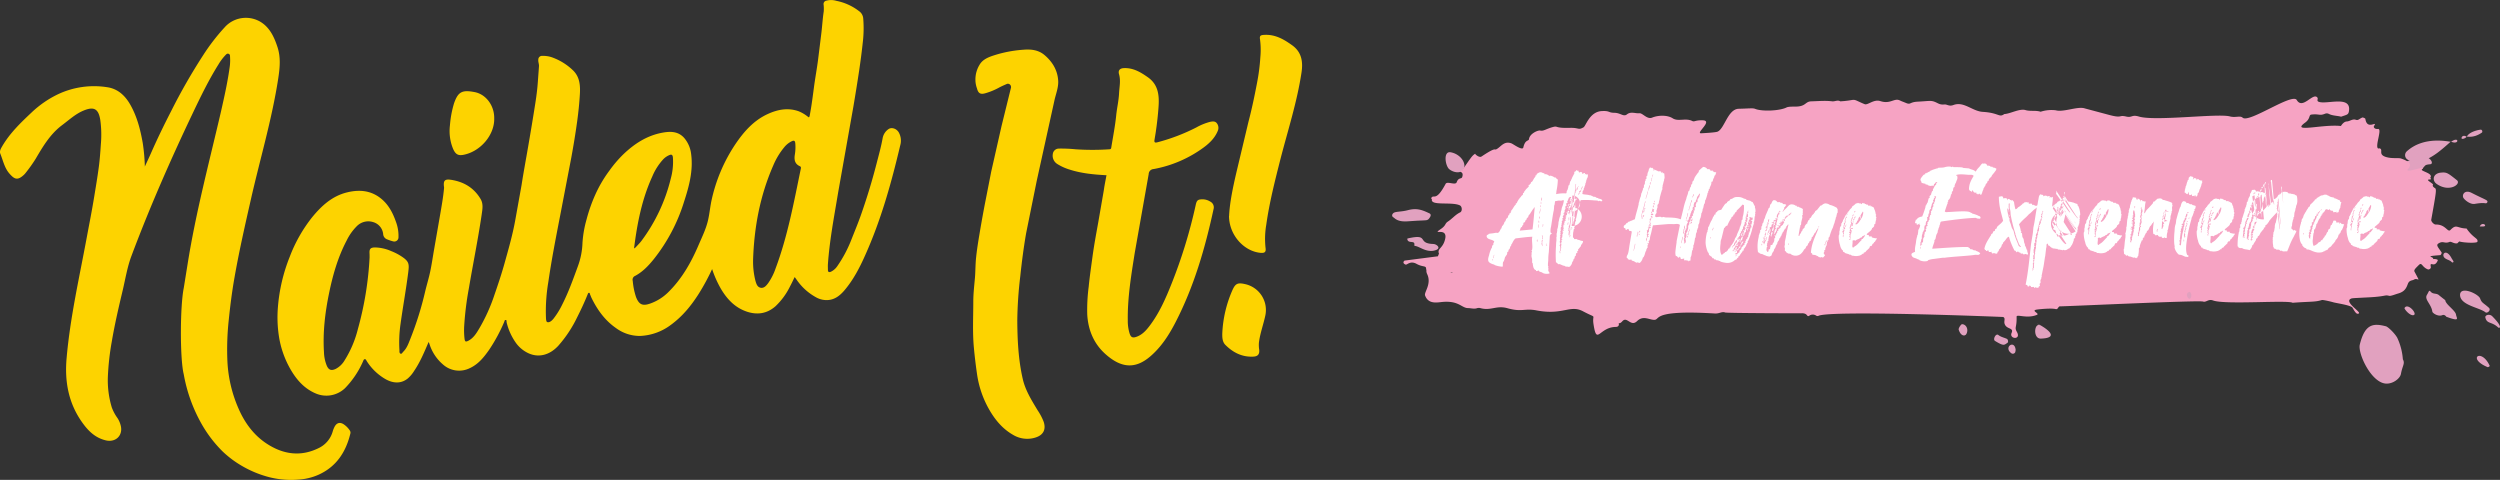 <svg xmlns="http://www.w3.org/2000/svg" height="262.661" width="1368.341" xmlns:v="https://vecta.io/nano"><rect width="100%" height="100%" fill="#333333" stroke="none"/><style>.D{isolation:isolate}</style><g fill="#e1a1bf"><path d="M1306.4 209.972c-8.33.12-16-16.57-14.8-21.35 2.82-11.54 7.48-11.75 14.23-10.05 1.32.33 5 4 6.27 6.3a33.34 33.34 0 0 1 3.07 11.77c1.3 2.4-.17 3.26-1.05 8-.45 2.5-4.23 5.35-7.72 5.32zm34.97-132.45c-4.26 3.76-9.76 8.86-15.3 10.37-1.84.5-3.8 3.14-5.1 1.62-1-1.2-2.57-1.53-3.7-2.53a2.85 2.85 0 0 1-.1-4c9.9-9.17 24.3-5.04 24.17-5.46z"/><path d="M1312.68 92.342c2.82-4.9 6.36-4.05 12.46-6.22 4.38-1.57 7.55 3.57 5 3.78-4.6.4-1.1 1-8.86 5.86-3.04 1.94-11 3.06-8.6-3.42zm25.7 71.9c.1 2.38 5.6 5.63 5.9 8 .22 1.78 2.7 4.14-5.47 1.06.44.4-.67-1.4-2-.82-2.3 1-5.4-1.1-5.5-1.9-.57-4.25-4.57-6.62-2.93-9.26 1.2-1.95 1-2.82 2.13-1.57 1.26 1.42 3.1.55 4.53 1.9.63.55 4.16 3.3 3.33 2.6zm-556.5-44.24c-1.18.57.23.53-6.26.8l-5.33.35c-5.5.32-6.63-1.57-7.8-2.3-.62-.4-.77-1.33.05-2.12 1.1-1.1 4.15-.66 8.07-1.7 4.9-1.3 7.8-.12 11.76 1.74 1.62.8 0 2.6-.5 3.22zm564.6 41.15c.46-4.75 10.18-.18 11 2.26s2 2.5 4.74 5c1.48 1.35-.92 3.3-1.88 2.5-3.25-2.64-14.14-3.87-13.86-9.76zm-10-66.7c2.82-.25 3.68.55 8.26 4.16 2.62 2.07-4.15 7-11.14 2-2.55-1.8-2.12-5.93 2.88-6.16zm-552.3 42.85c-4.27.46-7.4-2.5-9.78-2.7-.12 0-.34-.3-.3-.4.58-3-3.24-.6-3.82-3.18 0-.15 0-.46.1-.48 12.36-2.86 4.77 2.72 14.14 3 1.97.05 5.27 2.85-.32 3.77zm577.13-26.4c-1.12 1-.24-.43-6.83.7-2 .34-4.73-1.43-6-3.05s.34-5 4.3-3c8.2 4.2 9.22 3.93 8.53 5.34zm-567.3-27.56c5.9 1.08 9.22 6.92 6.64 9.8-1.77 2-5.42 1.13-7.44-.56-2.18-1.82-3.4-10 .8-9.24zm.7 52.23c-.26-.45.8-1.92 1.34-1.8 3.94.86 9.35 4.3 5.86 6.15-2.86 1.52-5.68-1.67-7.2-4.34zm565.54 37.8c.28-.3.5-.72.85-.84a2.77 2.77 0 0 1 3 .56c6.4 6.48 3.8 6.7 3.2 6.12-3.63-3.44-6.33-1.63-7.05-5.84zm1.43 27.62c-11.64-4.76-3.6-10.78 1-.84.2.43-.87.8-1 .84zm-19.74-59.47c.83 1.3 1.3 1.75.7 2.07-.17.08-.52.1-.6 0-1.1-1.34-3-1.38-4.16-2.6-1.74-1.88 1.07-5.27 4.07.54zm-25.9 27.17c1.58-3.26 7 2.75 5.23 3.7-1.54.82-4.54-2.08-5.23-3.7zm33.92-43.74l.1.12z"/></g><path d="M1350.07 125.072c-5.47-.12-5.4-2.74-8.9.83-1.47 1.48-2.63-3.17-8-3-1.07 0-2.62-1.72-2.46-2.62 3-16.68 3-16.9 1.72-17.52-.9-.68-1.06-1.07-.72-1.82-.84-1.06-4.27-2.62-2-2.7 1.36-.05.9-.45.42-.86 2.17-2.67-6-3.7-4.46-4.84 3.36-2.42-10.4 2.9-7.64-.08s-.53-4.52-3.78-5.68c-1.5-.54-5.06.2-8.45-.9-4.37-1.4-1.1-4-3.36-4.7l-.76.1c-2-1 2.42-11-.13-10.7-1.86.2-2.53-1-2.2-1.53 2.3-3.6-3.73 2.64-4.7-4-.05-.32-1.35-.87-1.7-.72-1.75.75-2.2 1.7-3.48 1.24-1.82-.66-3.27.83-5 .92-1.33.07-2.38 1.2-3.2 2.48-10-1.15-27.68 4-19.58-1.86 3-2.18 1.9-4.22 3.4-4.4 4.47-.53 4.35.84 7.58-.5a2.44 2.44 0 0 1 1.84.06c2.17 1.13 4.6 1 6.87 1.6 3.25-1.15 4-1 4.3-3.16 1.34-8.8-12.57-3.23-16.7-5.06-1.13-.5 0-1.57-.6-2.26-2.36-3-8.06 6.84-11.28 1.35-2.4-4.07-26.14 12.8-29.6 9.68-1.42-1.3-3.84.14-7-.7-6.47-1.78-40.85 2.76-49.8.07-4-1.2-3.66.77-6.94 0-4.5-1.05-1.64 1.25-10.12-1.1l-12.46-3.33c-3.87-1.37-11.75 2.22-16 1a19.36 19.36 0 0 0-8.28.8c-2.7-.9-5.6-.1-8.32-.92-3.2-.94-8.35 2.06-11.55 2.18-2.92 2.12-2.72-.65-11.82-1.2-5.66-.34-10.35-5.9-16-3.75-2.46.93-3.46-.46-5-.3-2.47.26-3.32-.64-5-1.33-2.38-1-3.3-.52-9.6-.2-4.5.23-3.72 1.8-6.25.77-3-1.23-1.8-.65-3.55-1.47-3.06-1.43-5.15 2.2-10.62.4-3.66-1.2-6.84 2.36-8.6 1.67-1.56-.6-3.08-1.38-4.52-2-2.14-.85-2 .05-8.8.46-1.45-.92-2.92.14-4.37 0-3.87-.5-7.74-.1-11.6 0-3.2.12-2.83 2.6-7.74 2.85-1.48.08-4.57-.1-5.74.5-3.76 1.9-13.47 2.27-17.14.77-1.28-.53-3-.2-9-.06s-7.8 11-11.64 12.54c-1.16.47-7.72.83-9 .87-3.18.1 6.85-7 .82-7.1-4.13-.1-4.38 1-5.6.4-3.63-1.85-7.68.46-10.72-1.48s-8.1-1.7-11.24-.4c-2.8 1.16-5.22-2.56-7-2.38-2.27.22-4.64-1.12-6.84.63-1.86 1.48-3.45-.83-6.82-.87-3.58-.05-2.37-1.2-7-.94-6.6.37-8.68 8.2-9.9 8.87-3 1.7-2.38.17-7.4.3-8.94.27-6.28-1.32-9.56-.4-3.7 1.05-5 2.32-6.74 1.88-1.2-.3-5.78 1.65-6.17 4.66-.16 1.27-2.1.14-3.1 4.57-.45 2-5.55-1.87-6.54-2.22-3.3-1.2-5 .8-6.82 2.28-3.73 2.93.52-1.78-9.54 4.93-1.1.74-3.28-.94-3.48-1.53-1.16.77-1.68 1.33-3.2 3.45-.22.2-.3.3-.24.34l-3.7 5.3c-3 1.36 1.33-.07.06 3.67-.4 1.22-2 .06-3 2.8-.65 1.95-5.2-.72-6.08.94-5.33 10-6.4 5.52-7.78 7.6-.25.37-.08.56.3.65a2.47 2.47 0 0 0-.07.57c0 3.2 11 .9 15.33 2.93 1.32.6 1.45 3.26.17 3.86-2.57 1.2-4.33 3.48-6.67 5-1.8 1.15-.92 2.08-3.9 4.1-5.86 4 5.05-2 2 6.76-1.38 4-4.05 4.07-3 6.72a14.93 14.93 0 0 0-.58 1.44l-18.2 2.35c-.36.13-1.54 1.36.5 2.2.8.34 2.5-2.34 6-.4s5.28.78 5.23 2.75a1 1 0 0 0 .19.57 3.92 3.92 0 0 0 .38 2.26c2.6 5.5-1.8 9.9-1.13 11.73 1.87 5.13 7 3.7 9.94 3.5 8.6-.65 10.15 3.4 13.54 3.4 1.7 0 3.36.66 5.1 0a3.43 3.43 0 0 1 1.9.07c5.68 1.46 8.6-1.7 14.62 0 8 2.24 9.27-.08 15.94 1.2 14.4 2.77 18.28-3.27 25.38.47 8.28 4.38 4.85 1 5.76 7 1.82 12 3 1.76 12.1 1.57 1.62 0 2-.94 1.7-2.1h0c.9.32 1.73-.74 2.1-1.13 2.57-2.66 4.54 3.43 8 0 2.77-2.66 5.53-1.33 7.88-.83 6.6 1.4-4.1-5.64 34.62-3.3 2.54.16 3.7-1.2 5.68-.54 1.13.38 41.55.45 41.65.44 3.87-.22 2.77 2.4 4.47 1.26a3.21 3.21 0 0 1 3.64 0 1.44 1.44 0 0 0 1.14.2c5.38-3.32 101 .5 101.23.56 1.4.57.42 2.17.73 3.45.86 3.55 5.3 2.12 3.9 5.28-1.5 3.4 5.47 4 2.9-.56-1.5-2.7 0-2.06-.16-8.33 0-1.6 5.55 1.27 11.1-1 1.84-.74-3.62-2.34 0-2.9.6-.1 7.7-.93 10.3-.27 1.36.34 1.26-1.54 2.4-1.5 2.4.07 75.84-3.4 78.2-2.63 1.84.6 2.9-1.57 5.55-.58 6.67 2.47 42.16-.45 43.66 1.36l-.13-.1c10.1-.77 12.08-.32 16-1.5.66-.2 5.55 1 6.2 1.22 1.88.53 9.8 1.62 10.58 3 2 3.56 2.5 3.43 3.36 3.17 1.9-.57-8-6.17-4.37-8.06.75-.4.9-.33 10.25-.82 9.2-.5 8.32-1.46 10.78-.83.94.24 3.32-.8 4.94-1.25 3.25-.93 4.37-2.6 5.27-5.13.8-2.3 2.43-1.86 3.45-2.5 2.13-1.35 4 2.76.25-4.33-.5-1 .76-2 2.27-3.56 1.86-1.9 1.65 1 5 2.3.7.27 1.8-.48 1.65-1.28-.7-3.8 1.86 1 3.8-3.6.33-.77-2.5-.92-2.7-.68 1.45-1.4-6-1.48 4-2.22.46 0 1-1.16.76-1.54-1.9-2.85-3.12-3.92-1.7-4.84 2.63-1.72 3.3.3 6.07-.86 1-.43 2.3 1.12 4.3.76-.1.1 1-1.07 1.15-1 2.42.74 9.65 1 9.82.14.53-2-2.02-1.66-5.9-7.17zm-556.2 24.1c-.1 0 .23-.1.93-.2l.33.15a3 3 0 0 1-1.26.04z" fill="#f6a3c3"/><g fill="#e1a1bf"><path d="M1116.66 178.112c-3.3-1.77-4.1 7.4.4 7.22 15.5-.57-7.97-11.27-.4-7.22zm-18.26 7.34c-1.55-.7-3.26-1-4.63-2.1s-3.15 2.42-1.84 3.24c4.9 3 5 2.26 6.82 1.06.6-.4.34-1.9-.35-2.2zm-24.57-8c-.62.2-2 2.26-1.76 3 1.13 3.62 3.5 3.8 4.27 2.22 1.3-2.7-.43-5.3-2.5-5.22zm27.2 16a1.44 1.44 0 0 0 2-.74 9.71 9.71 0 0 0 .21-1.22c-.58-5.9-7-1.35-2.2 1.96zm249.12-118.54c1-2.35 5-3.6 7.5-3.93 1-.15 1.26 1.26.76 1.6-4.98 3.45-8.4 1.82-8.25 2.32zm-151.52 84.85a2.79 2.79 0 0 1 .37 3.39c-1.07 1.74-3.75-2.93-.37-3.4z"/><path d="M1341.4 77.672c3.67-2.6 4.27-.3 3 .2-1.7.63-3.16-.78-3-.2zm8.72-2.9c-.54 1-3.07 1.84-2.84.68.2-1 1.35-1.62 2.87-.57zm7.1 49.3c.68-1.94 2.5-1.6 2.87-1 .86 1.5-3.28.55-2.87 1zm-163.95-62.96c-.23-.53-.3-.43.23-.4z"/></g><g fill="#fff"><path d="M851.89 104.952l-1 7c0 .2-.2.36-.27.85a18.12 18.12 0 0 1-.18 2.31c-.53 2.18-1 6.1-1.5 9a8.84 8.84 0 0 0-.24 3.15c.08.2.78.2.58.76-.78 0-.63.65-1 1l-.56 9.05a29 29 0 0 0-.3 4.13c0 .84-.18 1.7-.17 2.38v1c0-.07.43.2.22.27-.28.3 0 .07 0 .28a.21.21 0 0 1-.2.29c.07.2.2.2.22.48s-.12 1.34 0 1.54a1.45 1.45 0 0 1 .59 1.25 5.73 5.73 0 0 1-3.41-.15c-.14-.07 0-.2-.2-.2-.5-.06-.36-.14-.57-.27-.5-.27-1.64-.26-1.58-1-.7 0-.84.44-1.62.24.2-.78-.5-.4-.73-.83-.93-1-.88-2.3-1.1-3.5 0-.07-.2-.06-.3-.27a12.86 12.86 0 0 0 0-1.82c0-.56-.3-1-.3-1.54a4.68 4.68 0 0 1 0-1.05c.28-.28 0-.28 0-.77s.27-.5.27-.77-.3-.35-.3-.77c0 .07.3-.14.3-.2.53-2.32-.37-5.25.17-7.22-3.26.12-6 .58-9.13.9-1 .65-1.53 2-2.08 3-.07.15-.2 0-.28.3a1.29 1.29 0 0 1-.41 1c-.28.2-.27.84-.54 1.4-.07.22-.5.43-.5.5-.2.36-.06.63-.26 1.06-.2.2-.43.07-.5.2s0 1.06-.33 1.55c-.07.2-.5.5-.48.64-.2.28-.07.2-.28.42-.42.5-.4 2.1-1.23 2.9-.27 1.2 0 1.75-.25 2.53a13.81 13.81 0 0 1-4.4-.92c-.15-.06 0-.2-.3-.27a6.42 6.42 0 0 1-.78-.2c-.64-.27-2.14-.8-2.37-1.85s.1-1.9.45-3.1a15.52 15.52 0 0 1 1.36-3.87c0-.07.14 0 .2-.3a4.17 4.17 0 0 1 .19-1.05c.14-.14.5-.3.56-.5s-.08-.5 0-.7.2 0 .2-.42c.07-.14.35-.36.28-.64-1.1-1.38-4.12-.78-4.16-3.1.3.07.07-.42.2-.5s.35.07.5 0 .42-.5.5-.56a16.33 16.33 0 0 1 1.84-.24l1.48-.24a3.22 3.22 0 0 1 1.63 0 2.94 2.94 0 0 0 1.32-1.7c.07-.14.2 0 .2-.28v-.2c.14-.15.5-.36.55-.5s-.07-.42 0-.5.2 0 .2 0-.08-.42 0-.5a3.74 3.74 0 0 0 .56-.57 4.52 4.52 0 0 0 .76-1.55c0-.35.35-.35.48-.57a6.72 6.72 0 0 0 .48-1.26c.28-.36.63-.5.84-.8s.13-.63.27-.84.06-.28.2-.43a4.22 4.22 0 0 1 .56-.56c0-.07-.15-.42 0-.5s.3.06.3 0 .35-.35.4-.57-.07-.4 0-.5.28.07.28 0-.08-.5 0-.56c.63-.43 1.1-1.63 1.87-2.62.14-.2.35-.3.5-.43s-.07-.5 0-.56.7-.3.76-.7.35-.64.4-.85c.2-.14.2-.42.35-.63s.35-.3.42-.43.13-.35.27-.5l.56-.57c.14-.14.14-.28.28-.43.28-.42.63-.5.84-.78s0-.77.2-.9c.06-.15.35-.15.5-.3s-.15-.35 0-.42a17.9 17.9 0 0 0 1.18-1.56 5.12 5.12 0 0 0 .84-.78 4.26 4.26 0 0 0 .56-.57c.07-.14-.23-.63 0-.84s.43.13.5 0-.08-.35 0-.42.43-.15.5-.3.14-.56.28-.77.42-.22.5-.3c.55-.64.76-1.34 1.3-2.12.07-.14.2.06.2-.22s.5-.35.56-.56c-.14.28-.3-.14-.3-.28s.63-.36.77-.5-.15-.42 0-.5a6.21 6.21 0 0 1 1.13-.72 1.85 1.85 0 0 1 2 0c.14.07.7.2 1.14.4 0 .07.22.56.3.56.22.13.14-.28.2-.3s1.14.4 1.35.47a2.39 2.39 0 0 0 .72.48c.2-.14.2.28.2.28s.64-.43.85-.3.22.2.64.27a7.19 7.19 0 0 1 .72.34 1.39 1.39 0 0 0 .78.4c.07.07.43-.07.43 0a2.4 2.4 0 0 0 1.15 1.1 35.83 35.83 0 0 1-.82 6.57zm-35 37c0 .35.22 1.05.3.5.07-.4-.15-.95-.28-.53zm.27-.7c.2.27.07.06.28-.3s.67-2.1.2-1.33c0 .2 0 .42-.2.35.24.66-.4.6-.25 1.23zm20.53-24.67c-.14.2-.14.35-.28.5a4.1 4.1 0 0 0-.48.57c-.42.36-.35.7-.55 1.27 0 .07-.42.15-.42.3a1.12 1.12 0 0 0-.41 1.05c-.64-.06-.7.93-.9 1.28-.2.14-.64.22-.77.43s-.06.9-.2 1.12-.42.3-.56.57.08.35 0 .5-.5.15-.56.22c-.5.64-.34 1.2-.83 1.84l7.08-.67c.5-3.86.8-7.72 1.16-11.65-.07-.14 0-.42-.3-.48a2.62 2.62 0 0 1-.82 1.34c-.37.65-.96 1.5-1.17 1.84zm3.55 14.65c-.2 1 .17 1.4.3.77.07-.13-.17-1.53-.3-.76zm.73-8.27c0 .5-.1 2.3.23 1.53 0-.4.1-2.37-.23-1.52zm.18-2.1c-.2 1 .16 1.33.36.77-.02-.13-.23-1.4-.36-.76zm.34-2.27c-.27 1 .1 1.4.3.76-.02-.17-.18-1.5-.3-.76zm.42-4.7c.37 1.25-.74 2.4 0 3.15-.2-1.15.7-2.28-.02-3.18zm.26-1.55c-.2 1.06.1 1.33.22.84-.02-.17-.1-1.6-.24-.87zm.2-1.68c-.2.9.16 1.26.22.7.05-.17-.1-1.5-.24-.77zm.34 22.4c0 .5.3 1.54.6 1.68-.1-1.47-.4-2.1.16-3.5-.92-.05-.6 1.48-.54 1.83zm.18-25.07c0 .5-.27.57-.34 1-.12 2.76.88-1.32.32-1.03zm0 21.15c.7.2-.38 2.6.6 1.53-.33.2.34-2.63-.64-1.56zm.47-6.38c.15.42-.26 1.47.24 1.47-.28-.87.63-1.3-.3-1.5zm2.3 11.73c.56 0-.3-.35-.3-.5s.35-.07.27-.5-.35 0-.27.5h-.22c-.26.12.4.46.46.46z"/><path d="M866.12 95.212c.5-.08.56-.57 1.2-.5s-.07.56.08.7c0 0 1.27-.5.57 0 .07.35.35.14.35 0h.7a2.9 2.9 0 0 1-.67 2.67c.36.48-.13.63-.2.77s.15.5.08.56-.3-.07-.28 0 .22.63.08.77-.5-.34-.57-.27.36.35.36.56a9.73 9.73 0 0 1-.47 1.55c-.2.2-.2.35-.2.7s-.2.14-.28.28a4.24 4.24 0 0 1-.13 1c-.07.2-.42.42-.5.56a6.81 6.81 0 0 1-.18 1.62c1.35.4 2.62.24 4 .7.15.06.5-.08.57 0 .22.28.22.2.57.27s.5.34.8.48 1.2 0 1.35.26a2.08 2.08 0 0 0 .86.47c.07.07.5-.07.5 0s.08.27.08.27c.7.27 2 .18 2.2 1.23-.2.64-1.27.1-1.84 0 .07 0 0 .42-.2.28-.5-.55-1.56-.32-2.9-.5a48.57 48.57 0 0 0-6.8-.11c-.56.78-.47 1.62-.74 2.6 0-.07-.2.2-.2.28s-.13.63-.2.7-.13.7-.34 1.27l-1.12 5.27q-.1 0-.2.2c-.07.2.23 1 .1 1.12a1.83 1.83 0 0 0-.49.71c.08.14.15.48.08.56-.28.2-.2.77-.18 1.6a8.09 8.09 0 0 0-.41 1c.06-.14.28.13.28.27s-.5.22-.48.57a9.46 9.46 0 0 1-.33 1.76l-.1 2.3c.08.5.72.34.6 1 .7.48 1.2-.3 1.56.26.7 0 .35.13.36.4.63-.3 1.2.12 1.63.26a8.74 8.74 0 0 0 1.35.26c.1 1-.6 1.55-1 2.18-.13.2-.06.5-.2.7s-.42.5-.7.85c-.14.14 0 .2-.28.2-.5.08.3.35.07.5-.07.07-.5-.06-.56 0-.14.28.3.83-.06.84.08.28-.42.36-.5.5s.22.55.16.77-.5-.14-.57 0-.06.57-.2.78 0 .56-.13.77-.42.15-.5.22.15.5.08.56h-.3c.08.14.15.56.08.63a1 1 0 0 0-.62 1 3.22 3.22 0 0 1-.62 1c-.14.28-.06.56-.2.84s-.22-.06-.14.3a5.5 5.5 0 0 1-.69 1c0 .28-.5.14-.5.5-.35.3-1-.33-1-.2-.28.35-.43.15-.78 0s-.57.08-.64 0a.57.57 0 0 1-.08-.28 9.37 9.37 0 0 0-1.28-.26c-.14-.07-.07-.28-.35-.27-.43 0-1.08-.76-2.06-.4a3.11 3.11 0 0 0-1.23-1.1 67.53 67.53 0 0 1 .07-9.25 15.54 15.54 0 0 1 .18-2.45c.06-.7 0-1.54 0-2.24 0-.07.28-.08.2-.3a5.24 5.24 0 0 1 0-1.82c0-.07.2 0 .13-.28 0-.63.2-.63.13-1.26s.27-.92.33-1.55c.13-.42.06-.56.2-1.12a19.87 19.87 0 0 0 .18-2c0-.14.3-.08.2-.22v-.28a10.43 10.43 0 0 1 .6-2.32c-.07-.14.2 0 .14-.28v-.28c.07-.14.2-.22.2-.3a21.9 21.9 0 0 1 .25-2.24c0-.14.2 0 .2-.28a7 7 0 0 1 .53-2.18 12.68 12.68 0 0 0 .8-3.1c-.36-.55-.92 0-1.27 0-.64.08-1.2-.05-1.84 0a11.14 11.14 0 0 1-3.68.34 4.3 4.3 0 0 1-1.43-.47.69.69 0 0 0-.35-.27l-1.85-.47c-.07 0-.43.08-.5 0s-.07-.2-.08-.28a2.74 2.74 0 0 1-1.14-.75c.4-1.13 2-.8 3-1a13.31 13.31 0 0 1 1.63-.3c.2-.08.2-.3.27-.3.22-.07.3.28.3.28s.14-.28.42-.3c.64-.08 1.42.05 2.13 0a21 21 0 0 1 5.45-.43c.63-.08.34-.78.54-1.27.07-.15.7-1.13.62-1.55 0-.14.2-.43.2-.57s0-.63.2-1c.07-.07.42-.15.42-.3a15.1 15.1 0 0 1 .53-2c0-.14.3 0 .28-.28s.35-.78.55-1.27a1.92 1.92 0 0 0 .2-.63 4.12 4.12 0 0 0 .42-.71 8 8 0 0 0 .41-.85l.2-.2c.14-.28 0-.7.12-1.05s.57-.3.78-.5-.1-.7.48-.5c0 .35.64.2 1 .26-.06.77.58.76.16 1.26.35-.14.35-.5.7-.57s.8.48.78 0c.42.02.35.65.5 1zm-6 14.6c0-.35 1.12-.8.2-1 .15.34-.84.85-1 .22.06-.56 1.05-.64.4-1.26-.5 0-1.27.5-1.26 1.06h.28c.22.2-.5.22-.5.22s-.06.63-.13.77-.42.57-.4.85c0 0 .42 0 .35.2s-.7.3-.77.5c-.13.42.23 1 .16 1.25-.5 0-.63.22-.7.57.7.13-.34.43-.2.85.22 0 .57 0 .57.13-.5.3-1.1 1.2-.54 1.7-.5 0-.56.15-.13.5a.71.71 0 0 0-.77.57c.14 0 .5 0 .57.2-1.06.1-.07.2 0 .5a.7.7 0 0 0-.7.57c0 .2-.2.22-.2.3 0 .28.43.7.36.76s-.77.15-.62.7c0 .07.5.28.36.56a.89.89 0 0 0-.7.78c.43.06.08.56.08.77-.2.28-.13.35.08.56s-.2.14-.28.2-.12 1.47.16 1.12c-.14-.28.14-.2.2-.28a3.44 3.44 0 0 0-.9 1.27c0-.07.36.35.43.55 0 0-.35-.06-.35 0s.15.7.08 1h-.28c0 .35.37 1 .16 1.33h-.28c.08.27.43.55.37.76s-.5.22-.42.5c.07.07.35 0 .3.27s-.28.22-.35.5c0-.07.35.06.22.28-.56.5.3.34-.06.77-.07.07 0 .42 0 .5 0 .42.08.56-.2.77s.45 1 .45 1-.3.15-.28.3c0 .77-.2.63-.34 1.05.56-.07.3 1.4.44 1.33-.4.42.17 1.4-.4 1.75a5.61 5.61 0 0 0 .22 1.05c.43-.07.14-.63.06-1.05.42-.3.55-1 .2-1.26.36.06.07-.43.2-.5s.42.07.42-.28c.07.13-.5-.2-.5-.28s.35-.42.4-.56c0 .07-.35 0-.2-.2s.35 0 .42-.22c0 .07-.5-.13-.5-.27s.63-.3.56-.57c0 0-.85 0-.5-.4.35-.15.5 0 .13-.28-.14-.2.28-.3.28-.3.07-.35-.22-.9-.16-1.12s.64-.15.63-.5c-1.13.16-.16-1.18.13-1.26-.3-.06-.36-.2-.44-.55h.3c.13-.22-.37-.63-.37-.77 1 .27.34-1.06.34-1.06s.64.06.5-.2c-.7-.13-.5-.83-.16-1.05.15.2.08.5.36.48.2-.28-.43-.9-.37-1s.64 0 .5-.3-.7 0-.57-.27c.64.13 0-1.12.32-1.62 0-.2.5.14.43-.28 0 0-.7 0-.5-.2 1.06 0 .63-.08.13-.5.7.2.2-.5.2-.56s.43.06.5 0c.14-.28-.36-.62-.3-.7s.7-.22.77-.3a2.12 2.12 0 0 0-.51-1c0-.14.64.27.64.2s-.15-.63-.15-.7.42 0 .2-.28c-.22-.07-.5 0-.5-.27 1.06-.1.48-.57.13-.78.92.13.9-.5.9-1.27-.22-.07-.5 0-.5-.27.5.2 1.34-.44.7-.5 0-.28.2-.5.7-.5 0-1.13-.33-2.6.88-2.75 0-.42-.37-.48-.37-1 .78.05.84-.8.4-1 .35-.08.56-.08.4-.57-.5-.06-.56.43-.85 0 .36-.08.14-.3 0-.5.5.07.85.07 1 .3zm-2 3.95c-.2 0-.22-.13-.36-.27-.8-.62.5.34.28-.3.27-.7.45.4.08.56zm0 8c.15.48-.62 1.06.16 1.25-.03-.42.37-1.9-.1-1.26zm1 3.13h-.5c-.14 0-.35.08-.28.3.43 0 0 1-.12 1.26.87-.02.43-1.2.92-1.56zm-.62-12.24c-.85-.13.14-.64.13-1 .8.27-.14.7-.14 1zm0 16.1v-8c.42-.3.48-.85.26-1.55.14 0 .28-.2-.08-.27a1.5 1.5 0 0 0 0 1.26c-.2.08-.2.3-.1.57zm.37 1.25l.9-1.27c-.57-.2-1 .93-.4 1l.5-9zm2.53-20c.14 0 .35 0 .3.28-.85-.06-.47 1.48-1.4.8 0 .42.44.48.65.7-.28.07-.78 0-.77.3.14 0 .35.07.28.28-.42-.2-1.12.58-.48.57.07.27-.28.14-.42.28s.07.35.07.42-.56.15-.63.3.15.63.15.77-.5.15-.56.22a2.4 2.4 0 0 0 .51 1.18c-.2.42-1.27 0-.9.7h1a3.56 3.56 0 0 0 .25-1.9c1.07.2.56-.56.62-1 .28-.42 1.27-.58.76-1.27.57.2.77-.7.63-.85a.38.38 0 0 1-.29 0c-.2-.2.5-.22.5-.22s-.08-.35-.08-.5.5-.22.56-.57c-.15-.56.62-1 .05-1.26.35 0 .92.12.9-.3-.43-.48-.63 0-1.27 0 .78-8.45 1.06-8.53.57-8.17zm-2.84 17.9c-.2.7.6 2 .86 1 .14-8.8.83-10.3.12-10.26zm.63-5.2c-.06.63-1.1 1.56-.25 2.18.6-10.3 1.87-10.96 1.23-11.44zm.64 4.68c.13-.7-.5-.62-.45-1.25.57 0 .77-.43.9-.85-.92 0-1 .78-1.4 1.35 1.6-9.34 1-8.05 1.92-8.5zm.26-10.64c.2-.08.42 0 .35-.22-.92-.06-1.34.37-1.2 1.28l1.82-10.32zm.48 8.32c-.07-.2-.08-.5-.15-.77h-.57c.08.35-.2.36 0 .77zm-.92-8.8c.8.06 1.14-.1 1-.78.36 0 .64-.08.42-.64-.7-.06-.42.64-.7.92a4.382 4.382 0 0 0 .25-8.76zm.25 6.44c.14.42.08.9.44 1a5.137 5.137 0 0 0 .54-10.26zm1.65-2.62c-.06.15-.42.08-.56.3s.08.35.08.5-.77.36-.2.57c.06-.5.5.13.5-.3-.5-.13.28-.3.2-.57s.9-2 .25-2a2.8 2.8 0 0 1-.4 1.06c.98-9.22 1.08-8.88 1.08-8.8zm-.82 1.63c0 .28-.13.9.3 1 1.2-9.5 1.46-10.55.68-10.26zm1.76-16.12a.85.85 0 0 1 .21-.7c-.5 0-.92.15-1 .5a2 2 0 0 1 .79.2zm.54-2c-.14.2-.56.08-.77.3s.15.63-.13.7c.85.54.55-.57.62-.7s.43 0 .57 0 .13-.77.2-.84c.07-.3.2-.43.13-.78.35-.07.56-.43.2-.5a2.88 2.88 0 0 1-.9 1.27c-.04.08.18.42.1.55zm1.6 1.73c-.2.2-1.26.93-.34 1.4-.4-.9 1.08-1.13.37-1.4zm.54-1.34c.08.7-.9.43-.9 1.13 1.17.48 1.42-1.7.93-1.12zm.82-2c0 .56-1.1 1.55 0 1.82-.6-1 .82-1.38.03-1.78z"/><path d="M911 97.812c0-.07-.42.15-.2.3s0 .56-.27 1.47a17.36 17.36 0 0 1-.53 2c0 .07.08.56 0 .56-.28.36 0 .84-.2 1.75 0 .07-.2 0-.2.22s-.4 1.26-.53 1.83l-.54 2a10.43 10.43 0 0 1-.53 2.39 3.79 3.79 0 0 1-.2 1.13c-.07.07-.48.57-.55.64-.2.7.16 1.4-.26 2-.07.07-.13.77-.2.85-.42.42.17 1.4-.25 1.82a1.86 1.86 0 0 0-.54 1.76c.36.76 2.2-.17 3.26.23.07 0 .3.28.22.28.35 0 .63-.36 1-.3s.86.27 1.28.26c3.05.1 5.74.05 8 1 .43-.08.4-1.2.62-1.7l1-4.08a33.72 33.72 0 0 1 1.21-4.36 8.07 8.07 0 0 0 .47-1.48c.2-.9.47-1.34.74-2.25.14-.35.13-.77.27-1.2s.56-.57.62-.7a15.76 15.76 0 0 1 .4-1.61l.35-.36c.14-.35.06-.7.27-1.2.07-.14.42-.36.5-.57s0-.77.2-1.12.5-.36.56-.64c.27-.57.4-1.2.68-1.7.48-.85 1-1.5 1.66-2.4a2.06 2.06 0 0 0 .49-.57c.07-.07-.08-.42 0-.56a28.81 28.81 0 0 1 2.38-2.14 2.81 2.81 0 0 1 1.85.68c.14.06.43.55.5.55.36.13.85-.16 1.14 0 .07.07-.07.28.2.28s.3.4.3.55c.35.14.9-.15 1.34 0 .07.07 0 .5 0 .56s.28-.28.28-.28.36.7.43.62c.5-.43.5-.15.92 0-.2.2.22.2.22.2.08.35-.2.15-.2.3a3.12 3.12 0 0 1-.27.91c-.13.28-.42.36-.62.64 0 .14.22.5 0 .56a9.71 9.71 0 0 0-.68 1.48c-.07.14-.06.63-.2.85s-.57.15-.64.3 0 1-.2 1.4c-.2.7-.54 1.13-.75 1.83-.07.07.08.42 0 .5s-.78.08-.56.36c.43.27 0 .42-.34 1.2 0 .14.15.5 0 .56s-.42.2-.4.63c0-.14.35.14.2.2s-.2 0-.2 0a19.18 19.18 0 0 1-1 3.24c-.07.14-.22 0-.2.28a9.4 9.4 0 0 1-.26 1.62c0 .28-.35 0-.35.42s-.13.5-.2.78a10.58 10.58 0 0 1-.33 1.54c0 .07-.2 0-.2.3 0-.28-.2 1.4-.2 1.4h-.24c0 .07.08.55 0 .63s-.2-.07-.2 0c-.14.35-.13 1-.27 1.4 0 .07.08.56 0 .63s-.2-.06-.2 0 .08.5 0 .56-.34.7-.54 1.4l-.2 1.47a4.57 4.57 0 0 1-.55 1.13 10.44 10.44 0 0 1-.19 2c-.07.08-.28 0-.35 0s.08.63 0 .7c-.28.2-.2.35-.27.77 0 .14.08.56 0 .56-.63.5-.47 1.7-.74 3-.06.14-.2 0-.27.28a30.47 30.47 0 0 1-.72 3.79.21.21 0 0 0-.21.22 6.82 6.82 0 0 1 0 1.19c0 .07-.2.07-.27.28a3.37 3.37 0 0 1 0 .84c-.77.64-.38 3.1-1.2 4.08-.06 1.12 0 1.9-.33 2s-.5-.2-.57-.2-.27.56-.2.56c-.36 0-.15-.56-.58-.55-.14-.07-.2.28-.5.22-.07 0 .06-.56-.22-.56.2 0-1.6 1-1.07-.6-.43-.28-1.55.5-1.92 0-.14-.14-.15-.84-.5-1.12-.35-.06-.6 1.34-.84.3-.78.22-.3-1-1.3-.54-.6-1.53-.2-3.15-.07-4.63l.45-3.22c0-.14-.08-.35 0-.5l1.78-8.8c-.93-.82-2.2-.45-3.48-.43a27 27 0 0 0-4.11.06l-7.14.6c-.48 1.48-.73 3.3-1.2 4.92a11.42 11.42 0 0 0-.47 2.11c0 .35-.2 1.47-.6 1.48-.64.08.3.28 0 1.12-.5.43-.3 0-1.07 0a1.81 1.81 0 0 0 .86.47c-.14.36-.42.5-.48 1-.07.28.08.84 0 1.2-.07.07-.3-.06-.35.22 0 .5-.42.63-.4 1.12s-.14.3-.27.64c-.35.7-.47 1.62-.75 2.32-.07.14-.2 0-.2.28-.06.78-.7.5-.7 1.14a5 5 0 0 1-1.45 2.4c-.5.43-.35-.07-1.06 0-.15-.35-.78.08-1.06 0a2.26 2.26 0 0 0-.36-.27c-.43-.14-.43-.35-1-.55s-1.28-.2-1.3-1c-.9.5-1.2.23-2-.18.07-.56-.15-.56-.5-.62a2.18 2.18 0 0 1 .26-1.41c.76-1.13.94-3.65 1.26-5.55l1.23-7.23c-.07-.56-.7-.55-1.35-.54-.15-.42-.36-.76-.5-1.1-.85-.06-1 1.06-1.63.23.27-1-.93-.4-.87-1.17-.3-.9.62-1.2 1.1-1.63a2.94 2.94 0 0 0 .21-.57c.14-.07.35.07.5 0a6.46 6.46 0 0 1 .63-.71c.35-.3.63-.08 1-.37.15 0 0-.2.36-.2s1.47-.66 2.25-.88c.52-2.88 1.47-5.4 2.07-8.22.07-.14 0-.35 0-.5s.2-.57.27-.85.14-.5.2-.9a6.21 6.21 0 0 1 .27-.85c0-.35.2-.56.27-.9s.2-.14.2-.28a13.93 13.93 0 0 1 .26-1.69c0-.07.14-.07.2-.28a18.4 18.4 0 0 1 .68-1.83c0-.14-.07-.35 0-.5s.42-.43.48-.64c.13-.63-.08-.9.2-1.4 0-.07.35-.42.28-.35.2-.63 0-1.12.26-1.76 0 0 .14 0 .2-.2s-.08-.5 0-.63.5-.43.55-.57-.22-.83 0-1.2c.06-.2.35-.2.48-.5a2.76 2.76 0 0 1 0-.7c0-.2.14-.42.2-.84a4.5 4.5 0 0 0 .61-2 .94.94 0 0 0 .49-.71c.42-.28.93.55 1.06.27v-.28a2 2 0 0 1 1.08 1.24v.63c.43.07.06-.7.27-.84s.58.9.57.2a5.51 5.51 0 0 0 1.28.61s.15.2.3.2c.36.14.92-.08 1.35 0 .07.07 0 .28.2.28.43 0 .08.56.37.62.14 0 .4-.5.7-.36.14.07-.2.43-.28.36.08.35.7-.15 1.07.47-.01 1 .2 1.84.08 2.75zm-16.68 39a14.71 14.71 0 0 0 .73-3.23c0-.14-.15-.28-.22 0-.2 1.26-.53 2.4-.72 3.5 0 .27.3.2.2-.3zm1.86-7.52c0-.63.47-1.83.46-2.32-.07-.14-.2-.28-.28 0 0 .7-.53 1.9-.53 2.32.08.2.3.34.35-.01zm1.73-2.9h-.78c.37.7-.62 1.06 0 1.12.08-.56.5-.78.78-1.13zm-1 1.4c0 .5.23.84.5.9a.94.94 0 0 0-.48-.92zm1.64-8.92c.12-1.05.17-2.3.87-3 .08.35.3.42.5.55-.37-.62.68-1.2 0-1.47.15.56-.47 1.27-.48.7 0-1.9 1-2.82.92-4.7.64.27 0-1.6 0-.56-.52 2.88-1.7 5.35-2.07 8.44-.36.18 0 .4.28.03zm0 .84c.5 0 .7-.3.48-.84a1.35 1.35 0 0 0 .91-.93c-1.2-.47-.56.5-.9.93-.1.27-.54.28-.44.83zm2.1-5.56c0 .07-.57-.48-.57-.48v.84c0 .07-.35.28 0 .28zm.67 16.24c.3-.08.57-.08.56-.36-1-.34-1.1 1.84-.74 2.1.03-.78.52-.93.22-1.76zm-.55-22.06c-.06.57.3.77.2 0 .5-.85.67-2.46 1-2.82.07 0 0-.63 0-.7a10.31 10.31 0 0 1 .82-1.9c.07-.42 0-.84.27-.84v-.7c-.35 0-.27.56-.48.7-.5 2.24-1.17 4.28-1.78 6.25zm1.8 16.15c-.63.3-.26 1.76-1.32 1.63.64.63-.2 1.55.38 1.9.07-.35.28-.2.5 0a1.23 1.23 0 0 0-.3-.76.71.71 0 0 0 .77-.65c-.42-.06.14-.35 0-.9 0-.27-.22-.34-.3-.48.64.06.63-.43.84-.7 0 .2.07.35.28.34.48-1.48-2.13-.67-1.35-.33.25-.02.45-.37.53-.03zm-1.3 3.8c.5.76-.2 1.12.38 1.46.06-.63.64.48.7-.57-1.42 0 1-1 0-1.2 0 .2 0 .42-.2.28s-.4-.35-.83.01zm1.83-5.43c.08.28 0 .78.3.84.56-.57-.1-.9-.52-1.1-.2.5-1 .85 0 1.12.06-.36-.02-.85.26-.86zm.25-2.38c-.7.36-.2.56-.47 1.76.28 0 .5.2.78.34.14-.57-.43-.56-.58-1a19.36 19.36 0 0 1 .82-2c-1-.2-1.12.65-.84.86-.03-.03.32-.32.33.03zm0-20.3c.28 0 .35-.22.27-.5-.35 0-.27.42-.55.5-.2 1.12.52 1.1.3-.01zm1.28 18.6c-.43-.13-.44-.9-1-.26s1.16.74 1 .25zm.33-1.55c-.3-.06-.57 0-.57-.27.35.07.13-.84 0-.2.08.63-1.06.16-.76 1.13.77-.5.93.33 1.34-.66zm-1.35-.26c.92-.15.27-.7 1-1.13-.07.07.5.4.57 0a2 2 0 0 1 .26-1.4c-.43-.14-.7.36-.85 0 .14 0 .35-.3 0-.35-.28.77-.5.85-.2 1.75-.87-.2-.36.98-.78 1.12zm0-17.92c.22.48.14.2.28-.22s.74-2.32.2-1.47c0 .14 0 .35-.2.28.17.76-.33.77-.24 1.4zm1.28 14.54c-.2 0-.35.22 0 .2.07-.28.76-1.4.2-1.4 0 .35-.5.22-.55.5.3.05.37.26.38.67zm-.28-18c-.06.2-.7 1.06 0 1.2-.4-.7.66-1.13.02-1.2zm1 16.5v-.9h-.56c0 .28-.2.28-.2.5.32.01.54.3.83.42zm-.32-2c-.06.35.16 1 .3.48.13-.37-.12-1.07-.23-.5zm14.48 25c-.06.36.16 1.05.22.5.13-.4-.1-1.16-.16-.53zm.83-1.9c-.17-1.26.32-2 .44-3.1 0-.35-.15-.76-.28-.34a22.35 22.35 0 0 1-.46 2.6c.07.38-.07.8.36.8zm1.15-8.07c0 .2-.2.2-.2.28-.27 1 .1 1.2-.33 1.55-.14.14.1 1.26.37 1a9.2 9.2 0 0 1 .38-2.59c.14-.57.62-1.55 0-2 0 .28.1.7-.2.77zm4.92-7.3c.06-.28-.3-.77-.23-.9s.42.07.5 0-.07-.4 0-.5.27-.42.28-.35c0-.28-.37-.7-.3-.76s.5 0 .5 0l.26-1.2c0 .07-.35 0-.3-.34s.63-.3.84-.5c.07-.5-.23-1 0-1.47 0-.07.14-.07.2-.42 0-.14-.08-.35 0-.5s.56-.15.63-.3c.14-.5 0-1.12.2-1.75 0-.07.28 0 .28 0v-.56c.14-.14.43-.15.5-.36l.27-1.12c.07-.2.34-.85-.3-.77-.2 1.13-1.4 1.43-1.3 3.1-.5.07-.56.56-.48 1.12-.28.3-.7.43-.84.65-.07.07-.47 1.75-.47 1.68s.35 0 .3.35c0 .07-.5.3-.56.36-.28.35-.2 1.12-.2 1.68-.5-.27-.35.5-.5.57-.56.36 0 .77-.62 1.13-.07.07.08.42 0 .63s-.42.22-.42.57c0 0 .43.34.23.62-1.2 0-.32 2.18-1.6 2.2-.06.56.3.84.3 1.26-.84.5-.75 1.83-.73 3.16-1.13-.12-.2.77-.27.9s-.56 0-.56 0-.2 1.2-.27 1.13.5.06.3.27-.57-.06-.5.3c.2 0 .2 0 .2.28s-.2.42-.2.35c0 .28.2.2.2.28s-.2.28-.2.28c0 1.05.37 1 0 1.47-.14.2-.2.14-.2.56a.22.22 0 0 0 .22.21c0 .35-.2.5-.2.42a3.14 3.14 0 0 0 .45 1.12c-.36 0-.84.7 0 .5.36 0 .2-.43.63-.5 0-.77 0-1.68-.38-2 .9-.78.82-2 .52-3.23.5.2.34-.42.48-.5.5-.43.27-1.06.55-1.55s0-1.4.18-2c.06-.28.85.13.28-.35-.15-.14.28-.3.28-.3.06-.28-.16-.76 0-1.05s.5-.56.56-.7c.27-.77 0-1.4.54-1.68.28-.15.36.62.5.55.13-.7-.5-.62-.23-1.4.17-.2.73-.5.73-.7zm-3.67 1.25c-.14.14 0 .9 0 1.12s-.28.07-.28.5c.08.2.22.42.28 0 0-1.12 1.1-3.1.93-4 0-.14-.14-.28-.2 0l-.53 2.4zm.37 10.36a.25.25 0 0 1 .29.27.18.18 0 0 0 0 .35c.55-.4.18-1.5-.2-.66zm.75-2.33c.14.14-.2.5-.2.57l-.27.9c0 .07.5.13.5.27a5 5 0 0 1 .88-3.09c-.8-.34-.35.42-.63.78s-.5.18-.2.52zm.37-12.47a23.89 23.89 0 0 0 1.08-3.45c0-.42 1-1.4.26-1.68l-1.62 5.5c.07.3.42.23.34-.44zm1.53 7c-.65-.4-1 .93-.63.85.13-.4.84-.2.7-.84zm.47-1.55h-.78a1.72 1.72 0 0 1-.34 1.12c.9.02.83-.82 1.18-1.1zm.28-13.87c.15.77-.83 1.56-.25 2-.06-.8 1.1-1.5.3-2z"/><path d="M942.15 114.772a21.71 21.71 0 0 1 1.32-2.05c.4-.64.9-1.48 1.74-1.57-.15-.83 1.2-1.14 1.68-1.63.07-.07.13-.43.2-.5.35-.2.7-.08 1.06-.3a5.18 5.18 0 0 1 1.55-.8 9.4 9.4 0 0 1 2.83 0 6.68 6.68 0 0 1 1.92.74c.3.14.7.13 1 .26s.43.42.57.5a8.88 8.88 0 0 1 1.07.26 3.18 3.18 0 0 1 1.28.47c.15.07.22.2.3.28a3.4 3.4 0 0 1 .78.26c.08.07-.13.36 0 .43a1.13 1.13 0 0 1 .51.83c.07.28.43.55.58 1 .08.2-.06.35 0 .63a4.86 4.86 0 0 1 .25 2.52c-.07.14-.2.35-.2.28 0 .2.3.27.23.56-.07.07-.22 0-.2.2a9 9 0 0 1 0 1.26s-.43.15-.28.28c.36.28 0 .07 0 .28a14.6 14.6 0 0 1-.25 2.32c0 .07-.35.2-.27.5s.35 0 .3.35c0 .07-.22 0-.28.28 0 .07.07.2 0 .28a33.89 33.89 0 0 0-.94 3.31 46.12 46.12 0 0 1-2 5.7 7.6 7.6 0 0 0-.55.85c.07-.14.36.14.3.28-.42.28-.5.5-.83 1.27a.76.76 0 0 1-.21.49 2.56 2.56 0 0 1-.48.78c-.2.3-.28.57-.63.78s-.14.07-.28.3c.14-.15.43.2.3.2-.2.22-.07.28-.28.57 0 .07-.35-.14-.42 0s0 .2 0 .2a6.58 6.58 0 0 1-.55.85 10 10 0 0 0-1.25 1.91 1.67 1.67 0 0 0-.56.15c0 .14.15.5 0 .56s-.56.36-.7.57-.35.57-.56.7-.42-.06-.5 0a4.34 4.34 0 0 1-1 .85 6.1 6.1 0 0 1-4.52.77 8 8 0 0 1-1-.19 8.85 8.85 0 0 1-1.57-.47c-.14-.06 0-.28-.28-.27a1.33 1.33 0 0 1-.79-.27c-.2-.2-1.06 0-1.27-.26-.08 0 0-.2 0-.28a2.6 2.6 0 0 1-1.06-.12c-.08-.07-.15-.5-.23-.56s-.5.08-.56 0c-.3-.2-.37-.63-.58-.83a8.61 8.61 0 0 1-1.36-1c-.22-.28-.08-.7-.3-1 0-.14-.36-.4-.43-.55a15.08 15.08 0 0 1-1.22-5.1 24.13 24.13 0 0 1 .76-5.75c0-.07.3 0 .28-.3a2.07 2.07 0 0 1 .27-1.26c.06-.28 0-.56.12-1.26.07-.14.28 0 .28-.3s.2-.35.27-.56a21.68 21.68 0 0 1 1-2.33 10.35 10.35 0 0 0 .83-1.55 3.13 3.13 0 0 1 .48-1.06c.14-.14.28-.2.28-.28s.13-.5.27-.78c0-.07.42.06.5 0s.06-.77.27-1.05.78-.3.77-.7c.46-.7 1.64-.66 2.3-.95zm-6 15.15c-.07.28.16 1 .3.42.05-.28-.23-.9-.3-.42zm1.55-5.2c-.2.2-.9 1.9-.26 1.26.13-.2.75-1.9.26-1.26zm13.17-9.8a1.56 1.56 0 0 0-.48 1.06 1.88 1.88 0 0 1-.57.21 3 3 0 0 0-.48 1.06c-.06.14-.5.22-.56.3-.13.28-.06.56-.2.77s-.63.3-.77.5-.2.63-.27.84a.39.39 0 0 0-.28.22 22.46 22.46 0 0 0-1.86 3.67c-1.06-.06-1 1-1.75 1.28l-1.46 6c-.07.28-.2.28-.2.35a6.83 6.83 0 0 0-.25 2 20.55 20.55 0 0 0-.24 3.08c.1 1.12.1 2.52 1 3.35.07-.35.35-.36.56-.57s.35-.36.56-.5.36.06.43 0-.08-.4 0-.5c.28-.2.64-.08.84-.3a7.31 7.31 0 0 0 1-1.06c.14 0-.08-.35 0-.5s.57.13.64 0-.08-.42 0-.5.42-.2.5-.28c.2-.22.14-.57.27-.78s.35-.28.5-.5a23.88 23.88 0 0 0 1.52-2.54c.14-.28.07-.5.27-.9.34-.78.83-1.14 1-1.84a10.34 10.34 0 0 1 .68-1.76l.82-1.84a3.27 3.27 0 0 1 .2-.77v-.2c0-.28.2-.2.2-.28l.54-1.55c.2-.78.12-1.33.25-1.9 0-.07.5-.42.56-.56a2.34 2.34 0 0 1 0-1c.06-.63.33-1.2.4-1.82a21.8 21.8 0 0 0 .28-4.91c-.43 0-.43-.34-.78-.27a28.3 28.3 0 0 1-2.84 2.93zm6.12 6.35a.64.64 0 0 1 .78.47c-.14 0-.35.08-.27.36-.36.15 0-.63 0-.63-.43-.27-.92.43-.7 1.4a1.36 1.36 0 0 1 .72.48c-.64-.13-.86-.34-1.28.3.93.55-.55.7-.55 1 0 .07.7 0 .57.27-.77.43-.54 1.4-.74 2.1 0 .07-.43.15-.5.22-.48.57.1.9 0 1.05s-.57-.06-.64 0 .16.84-.27.78c-.14-.07-.42 0-.43-.28a.29.29 0 0 1 .42-.21 10.73 10.73 0 0 1 .61-2.33c-.57-.06-.64.3-.77.5-.23-.84.9-.93 1.33-.5.07-.5-.94-1.1.2-1.06.2-.63-1.22-1-.24-1.53.08.2 0 .5.22.55.07-.42 0-1 .5-.85 0-.9.18-2.17-1-1.87.24 1.75-1.45 2.75-.86 4-.93-.12-.56.64-.7 1-.07.08-.5.15-.56.3s.15.63 0 .77-.56-.06-.5.3c.86.27-.27.5-.2.78.3.06.22.55.44.76-.14 0-.72-.48-.7 0s-1 .92-1 1.28c.92 0 1.34 0 1.56.32-.2.7-.85-.2-1.28 0a6.81 6.81 0 0 0-1 .72c.5.27 0 .07-.28.28-.07.07.08.42 0 .56s-.42.15-.5.3a2.42 2.42 0 0 0-.26 1.26c-.64 0-.63.72-1 1-.28 0-.2.35.22.28.2-.64.76-.93 1.32-1.28-.08-.84.55-1.13 1-1.56-.5-.34.57-.22 0-1 1.12-.86 1.56.4 2.28.95-1 .36-.58-.77-1.3-.83.37 1.05-.84.58-.47 1.55-.7 0-.84.44-.76 1.13.78.2.48-.7 1-.85-.2 1.75-.7 1.13-1.55.86 0 1.05-.7 1.2-1 2.05.07-.2.23.9-.27.77-.2 0-.5 0-.5.22h1c-.08-.77.7-.78.54-1.76.28-.08.7 0 .77-.3-.14 0-.28-.2 0-.28.7.4-.34 1.2 0 2.1-.7.3-.85-.13-1.06.22.58.62 1.2-.16 1.55-.5-.2-.07-.28-.2-.22-.5.93.34.42-.7 1.27-.5 0 .28-.35.36-.27.7-.7.08-.77.64-1 1.06a1.24 1.24 0 0 1 0 .77c-.14.14-1.2.16-.84.78h1.07c0-.28.06-.63.5-.5-.22-.5.5-.36.56-.5.27-.5 0-.9.47-1.34.14-.14.57 0 .5-.28-.7-.06.42-.36.28-.7-.3-.06-.65-.48-.3-.55.08.2.22.27.57.27-.22-1 1.06-.58.55-1.06-.2-.14.63-.43.77-.5.07-.3-.15-.56 0-.84a2.39 2.39 0 0 0 .56-.43c.07-.28-.15-.63 0-.84s.42-.36.42-.43v-.56c0-.14.5-.22.56-.36.14-.35-.15-.9.56-.78-.24-1.25.68-1.7.17-2.6.43.13.43.4.5-.22.2-.9.77-1 0-1.54 1.06.33 0-1.12 1-.86a2.09 2.09 0 0 0-.53-1.95c.36 0 .36.28.78.2-.15-.9.2-1.26.26-1.83a1.34 1.34 0 0 1-.79-.54 1.45 1.45 0 0 0 1-.3c.2-.56-.24-1.68-.5-1 .72.7-1.08-1-1.35 0 .82.62-.44 1.42-.43 2.1zm-7.14 14.88c.08.5-.4 1.13 0 .5.72.27.12-1.47 0-.5zm.33 3.36c0 .42-.48.64 0 .77.08-.2.5-.5 0-.77zm2.48-4.66c.15.35-.9.64-.2.77.08.5-1 0-.8-.54h.78c0-.14-.07-.2-.2-.2-.75-.3.35-.3.42-.03zm1.48-5.5c-.14.43-.28.57-.4 1a9.92 9.92 0 0 1-.27 1.2 1.54 1.54 0 0 0-.57 0c-.14 0 0 .64-.48.43.4-1 .53-2.4 1.73-2.63zm0 2.88c-.2 1-1 1.27-1.24 2.33-.93-.55 1-1.77.25-2-.22-.56 1.35.33.57-.3.1-.4.45-.32.46-.04zm-1-2.86c-.7-.62.33-1.7.54-2.32.36.35-.48 1.52-.54 2.32zm3.6-10.42v-2h-.57c-.14 0-.35 0-.28.2s.57 0 .57.27c-.85-.2-.48.64-.55 1 0 .07-.28 0-.28 0a2.23 2.23 0 0 0 .31 2.09c-.28 0-.3-.34-.7-.27-.06.77.43.56 0 1 .42-.07.5.28 1 .2.2-1-.08-1 .26-1.27v-.5c0-1.2-.5.3-.58-.48.36-.07.14-.28 0-.56a1.57 1.57 0 0 1 .83.3zm.3 5.95c.22.2-.2.28-.2.28-.13.2-.28.22-.27.5 0 1.26-.42.14-.3-.5 0-.07.28 0 .28 0s.35-.43.5-.3zm-.35-9.3c.42.06.13-.77 0-.2-.34.56 0 .7-.54 1.27.84.12.97-.65.54-1.08zm.35 8.82c-.86-.2.34-.5.27-.78.7.13-.42.43-.27.78z"/><path d="M995.16 124.882a3.27 3.27 0 0 0-.49.5c-.14.2.08.5-.28.5-.06.36-.5.43-.48.78v.28c-.2.3-.63.5-.77.78a8.94 8.94 0 0 0-.48 1.06c-.14.14-.28-.06-.28.3s-.48.56-.83 1c0 .07.15.56 0 .63s-.14-.07-.2 0 .15.35 0 .42c0 .07-.2 0-.2 0s.08.5 0 .56-.77.3-.9.78c0 .07.15.2 0 .2-.13.28-.55.57-.7.85-.07.07.08.42 0 .5s-.3 0-.3 0 .08.42 0 .5-.77.3-.84.85c0 0 .08.2 0 .2-.14.35-.42.5-.7.78s-.5.5-.55.78a8.49 8.49 0 0 1-1.53 1.84 4.47 4.47 0 0 1-5.82-.19c-1.27.3-1.5-.53-2.27-.73.2-.5-.5-.55-.58-.76s0-1.12 0-1.75c0 0-.43-.14-.3-.28.35-.28 0-.14 0-.56 0 0 .36-.07.28-.2s-.28 0-.28-.28c.07 0 .28 0 .28-.2a14.29 14.29 0 0 1 0-1.82l.53-2.46a5.69 5.69 0 0 1 .26-1.27 20.32 20.32 0 0 1 .39-2.32c.27-.84.4-2 .8-3.1-.14-.35-.2 0-.56 0 0 .56-.56.7-.7 1.06a1.14 1.14 0 0 0 0 .49h-.28c-.07.08.08.5 0 .56s-.5-.13-.57.22c0 .63-.48.5-.48 1.06-.06.35-.34.36-.48.5s-.14.56-.27.84c-.07.08-.22-.06-.28.22a5.37 5.37 0 0 1-.48 1.34c-.07.14-.28-.07-.28.2a5.9 5.9 0 0 0-.2.77c-.07.15-.5.15-.56.36s.15.56 0 .7a3.54 3.54 0 0 0-.49.57c-.14.2-.34.64-.55 1 0 .14.08.5 0 .56s-.2-.07-.28 0 .07.5 0 .56-.35.22-.48.5c-.07.07.07.42 0 .5s-.28-.06-.28 0 .08.5 0 .56a4.58 4.58 0 0 0-.83 1.27c0 .07.15.42 0 .5a4.83 4.83 0 0 0-1 1.56c-.14.42-.13.9-.55 1.06 0 .07-1.2.7-1.48.3-.08 0 0-.28 0-.28-.2 0-.35.28-.28.28-.42-.06-1.28-.54-1.78-.67s-.86-.48-1.35-.6a4 4 0 0 1-1.07-.26c-.22-.07-.43-.42-.58-.5a2.93 2.93 0 0 0-.57-.2 21.35 21.35 0 0 1 .44-8.55c0-.2-.08-.35 0-.56a3.93 3.93 0 0 0 .27-.77l.27-.78c0-.2.2-.2.2-.28.14-.28-.08-.7 0-1s.56-.43.56-.57c.2-.56 0-1.2.25-1.75 0-.07.2-.08.28-.3a4.5 4.5 0 0 1 .26-1.26c0-.2.42-.5.5-.64s0-.35 0-.5a3.83 3.83 0 0 0 .27-.78c0-.28.28-.56.48-1a14.19 14.19 0 0 1 .48-1.62l1.23-2.82c.14-.2.13-.56.27-.78s.5-.35.56-.5c.2-.57.26-1.2.4-1.62.14-.2.42-.3.56-.57.34-.5.47-1.48 1.24-1.84 1.28-.16 1.64.54 2.22 1.1.2.06 1-.23 1.27 0v.14a11.06 11.06 0 0 0 1.35.26c.15.06.15.48.22.55.5.2 1.42-.1 1.85.53.15.5-.5.3-.48.7s-.42.43-.56.64.08.35 0 .5a14.31 14.31 0 0 1-1 1.77c.5.06.5-.22.7-.5l1.53-1.5c.84-.85 1.4-1.84 2.66-1.93a4.19 4.19 0 0 1 1.85.39c.15.07.08.2.3.28s.35-.08.5 0 .44.55.5.62c.28.07.64-.08.78 0s.14.2.3.28a7.52 7.52 0 0 1 2.07 1 10.43 10.43 0 0 0 0 2.09c0-.07-.42.08-.2.22.65.55-.47 1.4-.26 1.54.3.28.22.7 0 1.54l-.46 1.9c0 .07 0 1.4-.26 1.55h-.3c0 .42.36.35 0 .77 0 .07-.28.3-.2.22-.14.35.2.13.2.27.08.35-.2.14-.2.28l-.72 4.15c.15.4.14 0 .5 0s.06-.5.27-.77c.06-.22.42-.43.5-.5a7.28 7.28 0 0 0 .27-.85c.06-.14.34-.35.48-.5s.07-.43.28-.78c.06-.14.42-.36.48-.5s.42-.35.56-.57-.08-.4 0-.5a2.72 2.72 0 0 0 .42-.77c.13-.2.42-.36.55-.57s.43-.3.56-.43-.14-.5 0-.56c.28-.3.27-.57.4-.85s.5-.36.63-.5.13-.56.27-.84.42-.15.5-.22c.28-.35.4-.85.76-1.34s.7-.64 1-1c.07-.07-.08-.42 0-.5s.43.06.5 0c.13-.28.06-.63.27-.84s.7-.43 1-.72l1.73-2.2c.2-.2.57-.07.78-.3a4.77 4.77 0 0 1 .56-.43 2.86 2.86 0 0 1 1.34-.58 4.36 4.36 0 0 1 2.34.67c.22.2.36.2.8.27a14.18 14.18 0 0 1 3.35 1.56c0 .35.08.48.3.55a17.19 17.19 0 0 1 0 2c0 .14-.42.36-.48.57 0-.14.28.06.2.2.07 0-.2.14-.2.28-.14.56-.07.56-.27 1.33-.07.15-.2.15-.2.22a7.59 7.59 0 0 1-.53 2 5.55 5.55 0 0 1-.47 1.61 5.38 5.38 0 0 0-.27.85 2.05 2.05 0 0 0-.21.7c-.13.5-.75 1.48-1 2.33a26.64 26.64 0 0 0-1 3.09c-.13.3-.48.43-.55.64s.15.7 0 1-.5.43-.56.57.08.35 0 .5-.2.22-.28.22c-.13.77 0 1.6-.4 2.1a6.35 6.35 0 0 0-.54 1.55c0 .14.07.35 0 .5s-.56.43-.63.57.3.2.3.28-.5.36-.4.7c-.4 1.2.8.9.45 1.88-.42.15-.48.7-1 .86s-.36-.28-.57-.28-.42.3-.5.3c.2 0-1.28-.26-1.28-.26-.2-.27-.22-.42-.5-.55-.07 0-.5.08-.57 0s.07-.28 0-.28a5.93 5.93 0 0 0-2.35-.39c.06-.77-.44-.9-.8-1.18.34-5.1 2.4-8.93 4-12.94 0-.14-.08-.35 0-.5.06-.42.5-.36.48-1.06-.43-.05-.28.77-.48 1.07zm-31 8.74c-.07.35.16 1 .3.56s-.2-1.05-.33-.6zm.26-1.54c-.07.35.16 1 .3.55s-.22-1.05-.33-.55zm.53-2.18c-.2.84.5.55.5 1.18-.27.43 0 1.26-.46 2 .28.07.7 0 .78.27-.28 0-.7.15-.28.28h.3a2 2 0 0 1 .68-1.55c-.35-.07-.92.08-1-.27.5-.43.28.07 1 0 .7-.85.2-1.27.82-2.12-.72-.2-.35.5-.56.78s-.57-.06-.5.36c.2.07.5 0 .5.27-.35.08-.42.36-.77.43-.45-1.1.4-1.33 0-2 .2-.07.5 0 .5-.28h-.7c.08.63.3.83-.26 1.26s-.24-1.53-.58-.6zm1.46-2c.42 0 .27-.7-.22-.56.15.77-.5.7-.26 1.54.95.01.56-.3.44-.96zm1.46-6.33c.56-.64.27-.9.54-1.55-.78-.2-.62 1.06-.75 1.55 0 0-.28.22-.28.36a2.44 2.44 0 0 0-.18 2.1c-.72-.62-.9.8-.55 1 0 0 .06-.63.27-.56.3 1.32-.68 1.48-1 2.1.5.07.56-.36 1.06-.3a10.89 10.89 0 0 0 .43-4.07h.5c-.28.08-.27 1.2 0 .5.43-.5-.07-.28-.08-1.13zm2.7 1.08c-1.2-.12-.84 1.06-1.1 1.56-.07.2-.78.15-.7 0-.27.5-.06.84 0 1.26-.78.22-.76 1-1 1.56.14 0 .3.27 0 .28s-.36.07-.28.28c1.62-.24.26-1.62 1.6-2.13a4.26 4.26 0 0 1-.81 2.61c.22.07.57 0 .57.27-.77.57-.75 1.83-1 3 0 .14.2.2.22.4-.57-.06-.63.57-.7.85h.2c.08.07-.48.57-.48.7s.35.06.3.27-.36-.06-.28.3.35 0 0 .28c-.2.14.23.9.3 1-1 0-.2.3-.27.78 0 .07-.3 0-.3 0-.2.22.23 1.05 0 1.26a.45.45 0 0 1 .3.56c1.07.4.77-.64 1-1.35.07 0 .57.07.56 0 .35-.64.06-.92.27-1.27s.2-.42 0-.77c.28-.07.42-.36 1-.23 0-.28.28-.35.28-.56 0-.5.48-.64.55-1s.14-.14.14-.28c.34-.78.12-1.2.25-1.9h.3c.4-1 0-1-.3-1.53.42 0 1 .12 1.13-.3-.8-.34.2-.7.2-1s.28-.2.28-.28-.15-.56 0-.77.5-.15.56-.3-.08-.7 0-1c.8.76.34-.85 1.26-.58.07-.2-.15-.56 0-.7s1.06-.65 1.33-1.14c.07-.07-.07-.35 0-.42s.56 0 .5-.3.34-.5 0-.63c0 .14-.2.35-.3 0 .14-.63.5-.2.77-.7a1 1 0 0 1 0-.84c-.64-.06-.56.5-1.27.3-.14.2-.76 1.13-.28.57.22-.08 1-.72 1.07 0-.5.15-1 .5-1.55.72-.08-.4-.5 0-.5.36.28.07.7-.15.78.27-.77.36-1-.4-1.33.5.5 0 .63.13.78.48-.35.15-.63.43-1 .58.2-.7-1.56-.05-.57 0 1.06-.15.3.63.3.7s.43.27 0 .28-.78-.34-.85 0c.64.06-.34.7 0 1.33-.35.08-.5 0-.2.22s-.28.2-.28.28.08.42 0 .5-.42.36-.56.57-.2.56-.55.78c-.16-.7.4-.64.26-1.34-.2 0-.43 0-.43-.2 1.14.2.35-.43.42-.57s.64.06.56-.22c-.5-.06.07-.35 0-.77a2.1 2.1 0 0 0 .56-.28c.14-.15-.3-.28-.3-.28s-.2.28-.28 0 .27-.84.27-1-.43 0-.3-.28c0-.07.43.07.57 0s-.08-.63.2-.57c-.5-.83.4-1.33.25-2.6.2-.08.56 0 .56-.3-1.06.3-1.3-1-1.63 0 .35.07.64.06.57.55-.85-.26-.78-.12-1.4.3 0-.14-.15-.35-.14 0 .64.13-.33 1.6-.84.7-.3.95.82.44.76 1.14zm-3.32 5.44c.14-.14.37.63.5.5s-.2-1.3-.55-.47zm2.23 1.5c-.14.07-.36-.63-.3-.77s.5-.35.27-.5c-.36-.35.2-.7.26-1.55 1.1.6-.1 1.52-.24 2.8zm1.72-7.73c-.13.63.5.55.3 1.25-.93-.4-.13.92-.84.86.15.35.4 2.5-.67 2.53a2.19 2.19 0 0 1 .26-1.55c0-.07.35-.5.27-.56-.43-.34.15-.07.14-.42.34-1.2-.26-3 1.37-3.18-.48.2.04 1.3-.82 1.1zm1.88-2.62c-.43 0-.92-.06-.85.43h.57c.02-.18.23-.25.3-.4zm1.5-3.46c-.42 0-.5-.34-.78-.47-.2 1.47-1.53 1.9-1.3 3.66h.85c-.37-.83-.08-.62 0-1.54a.75.75 0 0 0 .77-.57c-.35 0-.63-.06-.57-.48 1 0-.08-.35.56-.57.2.02.36.44.48.01zm3.36 2c.1.63-.55.7-.7.78s0 .84-.56.78c0-.2-.43-.27-.5 0 .63-.15.57.48 1.35.2 0-1 1.48-.44.68-1.55.2-.14 1 0 1.27-.23s1.75-1.7.55-1.27c.15.5-.35.36-.56.5a1.81 1.81 0 0 1-1.53.89zm.8 15.54c-.07.35.16 1.05.3.55s-.2-.95-.27-.46zm19.84.46c0 .2.15.5.3.5.38.01.14-1.3-.27-.4zm.62-1.06c.07-.14.5-.28.56-.5s.2-.77 0-.77c-.2.7-.83 1-.9 1.84.86.2.3-.27.35-.48zm11.92-15.14c.07-.35-.22-.83 0-1.26 0-.07.43.07.5 0s-.5-.48 0-.5c.28 0 .56-.7.83-1.06s1.2-1.07 1.26-1.5.62-.57 1-.92a10.58 10.58 0 0 0 1.12-1c.14-.07.36 0 .5 0a1 1 0 0 0 .28-.28c.28-.08.14.2.3.27s.2-.28.2-.28c.22 0 .36.2.57.27s1-.16 1 .4c.5.14.76-1.2 1.06-.43 1-.3.8.55 1.56.4 0 .42.5.2.8.27s.43.63.57.62c.3.07.85-.15 1.28 0 .07 0-.07.5 0 .57s.48-.43.56-.3a1.84 1.84 0 0 0 1.07.68 12.85 12.85 0 0 0 .81 2.09c0 .07-.06.5 0 .5.3.27.15.56.23 1.05 0 .2.28.13.3.2.07.28-.28.3-.28.3 0 .28.28.2.28.27s-.27.3-.27.3c.07.28.5.48.3 1.25-.07.14-.28.36-.28.3 0 .2.3.27.3.48a2.78 2.78 0 0 0-.28.5l-.2 1.12v.5c-.07.14-.5.22-.5.3-.27.5-.12 1-.26 1.26l-.56.57c-.14.14-.2.28-.5.22-.05 1.12-1 1.63-1.8 2.4a4.73 4.73 0 0 0-1.11 1c-.13 1 1.34-.23 1.15 1.24h1.63c-.35.64.43.7 1.3.9.35.07 1.14.27 1 0 .92.33-.13 1-.2 1.26s-.55 1.13-1 1c.3.55-.5.7-.76 1.06a5.08 5.08 0 0 1-.56 1.06c-.06.07-.5-.13-.56 0a3.89 3.89 0 0 1-.49.5c-.07.14.08.5 0 .5l-1.75 1.63c-.2.15-.34.57-.55.7s-.57.15-.78.3-.2.57-.27.64-.36-.07-.5 0-.2.28-.5.43a2.1 2.1 0 0 1-.56.28c-.2.22-.35.22-.77.3a7.07 7.07 0 0 1-3.4 0c-.15 0-.5.08-.57 0a4.31 4.31 0 0 0-.72-.55c-.14 0-.5.15-.56 0-.44-.42-2-.6-2.64-1-.14-.07-.22-.5-.22-.5s-.42.08-.57 0-.15-.63-.22-.77-.43-.27-.58-.55a6 6 0 0 1-1-2.51 7.38 7.38 0 0 1-.37-1.32 15.24 15.24 0 0 1-.34-3.64c0-.42.2-.42.27-.77.2-1-.1-1.54.32-2.32 0-.14-.08-.42 0-.5.28-.28 0-.07 0-.28a6.13 6.13 0 0 0 .19-1.05c.07-.14.5-.36.5-.5.2-.63 0-.84.26-1.54 0-.07.2 0 .28-.22s-.07-.2 0-.28a4.44 4.44 0 0 0 .48-.64c.07-.15-.07-.5 0-.5.62-.57 1.16-2.53 2.07-3.4.07-.2.2-.14.2 0 .08.42-.13.5-.5.5.1.47.3.05.66-.01zm-1.76 5.56h-.2c-.07.2 0 1-.26 1.26.42 0-.07.35 0 .5s.85.4.5 1c-.36-.06-.43-.4-.8-.47-.06.5.36.48.58.76-.64-.2-1.12 1-.55 1.06.84-.86-.54 1.54.58 1v-1.54c.5-.22.12-1.27.68-1.55.2-.78-.7-.48-.5-1.33.2-.42.33-1.26.47-1.54s.68-1.56-.24-1.33c.58.83-.33 1-.47 1.62-.01-.07.2.27.2.55zm-.7 5.4c.15.4-.26 1.33.3 1.25-.15-.86.52-1.08-.3-1.22zm1.43-8.57c.2.14-.56.57-.5.7 1.07.26.56-.78.76-1.28.07-.13.56-.2.5-.5-.28 0-.22-.42-.5-.48a1.19 1.19 0 0 1-.27 1c-.2.3-.14.3.01.52zm.33 3.15c.14 0 .28-.22 0-.28a10 10 0 0 0-.54 1.54 1.12 1.12 0 0 0 .54-1.28zm2.4 8.22c.27-.9-1.36-.68-.42 0-.15-.08.35-.37.42-.02zm-.25-7.28c-.5.7.37 1.47-.25 2.32a1.72 1.72 0 0 1 .72.55 1.12 1.12 0 0 1-.72-.27 1.21 1.21 0 0 1-.27.77c.44.56.57-.28.72.27a5.67 5.67 0 0 1-.7.78c.7.4.37.77 0 1 .5.07.6 1.75 1 .9-.5-.13-.1-1.4-.3-1.9.63-.43.4-1.54.8-2.1a3.65 3.65 0 0 1-.87-1.74c.78-.08-.17-1.82.54-1.83.43.56 0 .35 0 1 1 .13.84-.7.83-1.55.14-.07.42 0 .42-.22-.84.44-1.08-1.17-1.56-.18.35 0 .3.34.3.7-.6.16-.66 1.28-.65 1.5zm.92-3.5c-.07.14-.64.3-.56.64 1.07.33.7-1.13.82-1.63 0-.07.43.07.43 0 .28-.3-.24-1.4-.44-1 .37.84.08.56-.27 1s.1.88.02 1zm-.5 4.77c.5-.08 1.28.2 1.13-.58-.63-.03-1.04.12-1.1.6zm5.88 4.6c-.28.14-.56.15-.77.3s-.28.36-.5.43a5.14 5.14 0 0 1-.78.29c-.5.3-1 .37-1.26.86a1.21 1.21 0 0 0-1.63 0c.3 1.46-.58 3.3.34 3.77a6.78 6.78 0 0 1 1.34-1c1.2-.72 2.37-2.42 3.28-3.13.14-.07-.08-.5 0-.56s.63-.08.77-.3.14-.28.28-.43a4.94 4.94 0 0 0 .49-.63c.13-.22.62-.8.26-1-.13.56-.9.5-1.26.72-.13.14-.34.64-.55.7zm-4.73-12.67c.3.48-.7.85 0 1 .18-.07.73-.98.02-.97zm.36 4.47v-.56h-.43v.56zm.53-1.9c-.7-.2-.56.5-.84.72.8.22.58-.47.86-.7zm-.34-3.63c.93.12.9-.86.63-.78s-.47.73-.6.8zm0 .28l.67 2.1c-.28.14-.28.28-.62 1 .7.13.83-1 .9-1 .03-.26-.15-.1-.25-.01zm3.36 1.9c-.14.28-.63.64-.77.92a2.44 2.44 0 0 0-.19 1c0 .07-.22 0-.3 0s.08.42 0 .56-.2-.07-.28 0a3.73 3.73 0 0 0-.2.71c-.42.63-1 .7-.55 1.33 1.34-.37 2-1.85 2.58-2.63a4.07 4.07 0 0 0 .76-1.27 8 8 0 0 0 .74-2.6c-.08-.2 0-.56-.3-.56l-1.25 2.12c.57 2.25.58 2.4.44 2.6z"/><path d="M1066.2 116.052c2 0 10.68-.94 12.1.16a10.77 10.77 0 0 1 1.29.61c.07.07-.07.2.2.2.08.07.3 0 .3 0a24.65 24.65 0 0 1 2.42.88c.14 0 0 .2.28.2s1.14.34 1.22.9c.1 1-1 .65-1.2.65a2.21 2.21 0 0 1-1.28-.4c-4.6 0-14.8 1.35-19 2-.63.22-.55 1.13-.75 1.77 0 .07-.2-.07-.2.28a3.09 3.09 0 0 1-.47 1.48 8.55 8.55 0 0 0-.27 1.12c0 .07-.2.08-.2.36a7 7 0 0 1-.2 1.19 5.61 5.61 0 0 0-.62 1.2c-.2.56-.26 1.33-.46 2-.07.42-.42.5-.56.85a2.24 2.24 0 0 0 0 .63c-.2.9-1 2.67-1.2 4 4.88-.3 14.22-1.06 19.47-.93 0 .35.7.06.7.48.43.06.5.7.8.76a2 2 0 0 1 1.57.46c.3.2 1.06 0 1.28.26s.14.14.64.34a4.89 4.89 0 0 1 1.79 1.09c-.62 1.42-1.76.73-2.9.9-3.1.54-12.88 1-16.7 1.6a5.42 5.42 0 0 0-1.13 0l-4.66.63a14.14 14.14 0 0 0-1.84.3c-.2.08-.7.16-1.06.3s-.35.5-.77.57a6.45 6.45 0 0 1-4.19-.49c-.07-.07 0-.28-.22-.28a5 5 0 0 1-1.35-.54c-.86-.4-1.63-.4-2.35-1.08-.15-.28-.16-.7-.58-.7.14-.22.42-.5 0-.5.34-1 1.4-1.08 2.1-1.5-.3-1.95.3-3.57.5-5.33a13.74 13.74 0 0 1 .66-3.16c0-.07-.08-.42 0-.5s.2 0 .2 0c.2-.7.2-1.34.33-1.83 0-.14 0-1.26.26-1.4a6.56 6.56 0 0 0 .82-2.12c0-.5-.3-.62-.3-.27-.35-.07-.15-.35 0-.35-.1-1.33-.63.7-1.63 0 .05-1.33-.36-.27-.8-.76-.23-.9.4-.84.25-1.75.64 0 .7-.57 1.26-1a5.14 5.14 0 0 1 2.33-.81c.68-1.62 1.22-3.3 1.76-5 0-.07-.08-.55 0-.56s.22 0 .22 0-.08-.56 0-.63.28.07.28 0-.08-.5 0-.5a.54.54 0 0 1 .36 0 2.4 2.4 0 0 1 0-.7s.22.07.22 0c.34-.78.47-1.83.74-2.6.07-.07.42-.14.5-.2s-.15-.7 0-1 .7-.5.84-.93c0-.07-.08-.42 0-.5s.22 0 .22 0-.08-.56 0-.63.2.07.2 0-.08-.42 0-.5c.35-.22.42-.22.56-.64.07-.07-.08-.42 0-.5a20.84 20.84 0 0 0 1-1.91c.2-.28.56-.5.77-.78.07-.07-.08-.5 0-.56.28-.22.57-.22.56-.64-.93-.2-1.13.44-1.33.86-.78-.06-.2 1-.84 1.13-.64-.27-1.13.16-1.77 0a4.51 4.51 0 0 1-1.35-.47c-.07-.07.07-.28-.22-.27a3.4 3.4 0 0 1-.85 0v-.35c-.8-.27-1.63-.2-2.35-.8.27-.42-.5-.9-.45-1.53s.55-1.2 1.17-2a4.84 4.84 0 0 1 .84-.85c.07-.07.43.06.5 0s.13-.63.2-.7.57.2.63 0c0 0-.07-.2 0-.2s.43.06.43 0c.34-.43.9-.43 1.6-.94.14-.14 0-.28.28-.28a3.72 3.72 0 0 0 .78-.29c.2-.15 1.76-.6 2.6-.88.07-.07.43.06.5 0s-.08-.28 0-.28c1-.22 2.27 0 3.6-.34a8.09 8.09 0 0 1 3.4-.33c.2 0 .36.28.57.27s.35-.35.7-.3c0 0 .15.28.3.28 1.28 0 3.6 0 5 .2 0 0 .15.42.3.28s.14-.07.5 0l2.12.18c.07.07.5 0 .57 0 .36.62 2.77.66 3.43 1.77.42-.08.62-.78 1-1.2a7.57 7.57 0 0 1 1-1.13c.83-.86 1.3-2 2.1-2.14.42-.07.43.2.57.27s.2-.28.2-.28c.56.06 1.42.2 1.57 1.24a3.13 3.13 0 0 1 1.64.25c.07 0 .5.56.57.55s.2-.42.5-.28.44.48.5.55.5-.08.78 0c.07 0 0 .2.2.2a3.15 3.15 0 0 1 .86.34c.08.9-.7 1.48-1 2-.5.7-.9 1.06-1.26 1.56-.2.14-.47 1.2-.83 1.2a9 9 0 0 0-1 1.14c-.07.07.08.55 0 .63a4 4 0 0 1-.63.22 8 8 0 0 1-.41 1.19c-.07.14-.5.3-.5.36-.28.5-.27.84-.55 1.4-.07.14-.28-.07-.28.28s-.4.36-.55 1a3.15 3.15 0 0 1-.4 1.13c-.2.35-.4 1.7-1 2.33-.36-.14-.5-.42-.5-1a1.46 1.46 0 0 1-.84.72c.07 0-.15-.42-.3-.42s-.2.07-.2.42c-.5-.34-1-.68-.58-1.18-.9.58-1.77 0-2-1.1-.57 0-.27.85-.84.8a1 1 0 0 0-1-.48c.2-.35.13-.63-.3-.62 0-3.44 1.33-5.42 2.57-7.6-.8-.9-2-.46-3-.58-2.13-.18-4.76-.5-6.52.1-.05 1 1.2 0 .5.62a2.92 2.92 0 0 1-.25 2.32 7.62 7.62 0 0 0-.41 1.19 5.11 5.11 0 0 0-.75 1.69 1.79 1.79 0 0 0 0 .63c-.07.15-.5.36-.63.5a5.81 5.81 0 0 0-.2 1.06c-.07.07 0 .5 0 .56a1.63 1.63 0 0 0-.69 1.13c-.14.14 0 .35 0 .5s-.5.5-.56.7.08.42 0 .5c-.2.28-.14.28-.2.7a5.19 5.19 0 0 1-.62 1.13c-.14.3-.35.3-.56.5s.15.63 0 .7a1.34 1.34 0 0 0-.41.78s.36.34 0 .35c-.54 1.4-1 2.9-1.5 4.36.47.6 1.03.38 1.67.37zm-15.3 19.35c-.07.42.23 1.05.3.56s-.23-1.05-.3-.56zm7.6-27.08c-.14.14.15.56 0 .84-.07.07-.42.15-.5.3s.3.77.23.9-.35.36-.42.5a8 8 0 0 0-.55 1.2 2.42 2.42 0 0 1-.2.92.86.86 0 0 0 0 1.19c-.85.36-1.2 1.13-1.1 2.6-.92.1 0 2.18-1.18 2a7 7 0 0 1 0 2.17.58.58 0 0 0-.35 0c-.07.07-.13.7-.27.77-.28.5 0 .9-.2 1.48-.07.07-.42.2-.5.28s.08.56-.2.57v1.75c-.42 0-.28.35-.4.63s-.35.43-.42.57c-.2.43-.06.84-.27 1.13a4.67 4.67 0 0 0-.24 2.38c-.56.5-.33 1.55-.68 2s.1 1.05-.2 1.27.1 1.26.23 1.1c-.1-.63 0-1.05.47-1.13.08.2 0 .56.23.56.27-.77-.37-.7-.24-1.46a1 1 0 0 0 .77-.37c.2-1.33-.17-2 .8-2.88-.37-1.12.33-1.48.17-2.6.5.06.5-.43.7-.58.13-.56-.3-.62-.23-1.1.85 0 .34-.7.2-1.27.42 0 .48-.35.84-.3.13-.5-.3-1-.23-1.2 0 0 .42-.2.42-.28s-.3-.35-.22-.56.5-.22.56-.3-.08-.42 0-.5c.2-.42.56-.64.7-1.06-.8-.55.75-1.76 0-2.24.43 0 .78.06.85-.22-.2 0-.3-.07-.3-.35 0-.56.48-.78 0-1.2a.57.57 0 0 0 .28-.57c1.13.13-.37-.83.77-.64-.44-.83 0-1.12.4-1.68a1.66 1.66 0 0 0-.23-.91 9.71 9.71 0 0 0 .83-.92c-.13.2-.35-.14-.35-.28s.35.07.35 0a4.47 4.47 0 0 0 .2-.92.55.55 0 0 0 0-.77c.42-.35.4-1 .75-1.48-.35 0-.36-.4-.78-.34-.42.36.08.77 0 1s-.54-.12-.54-.05zm28.5 28.9c.13-.5-.43-.28-.58-.42s.06-.63-.3-.55c.45-2.74 2-4.86 3.3-7.05.07-.15.2-.22.28-.3s.06-.56.27-.77.56-.3.7-.5.07-.56.27-.85.64-.22.85-.43.06-.56.27-.85.56-.3.77-.5.06-.56.2-.77c1-1.14 2.52-2 3.35-3.42-1-4.18-2.32-7.87-2.33-13.13 1.34-.16 2.26-.8 2.42.95.43-.15 2.33-.6 2.3.94.35 0 .2-.42.27-.7.28 0 1.06.05 1.07.47s.42 0 .56 0 .44.7.58.48.2-.28.5-.28a.79.79 0 0 0 .58.83 26.74 26.74 0 0 0 .77 4.12c.78 0 1.12-.65 1.54-1.08a4.71 4.71 0 0 0 .85-.5c.28-.2.77-.64 1.26-1 .14-.14.4-.57.55-.64s.36.07.43 0 .2-.43.27-.5c.28-.14.86.2.78-.3a2.1 2.1 0 0 0 1.63.25v.77c.64.06 1.2-.15 1.56 0s.08.56.8.83c-.07 0 .14-.35.28-.3.08.2.22.28.5.28.58.76 1.35-.16 1.57.74-.06.64-.76.92-1.25 1.28a10.96 10.96 0 0 0-1.26 1.07c-.35.35-.9.86-1.33 1.28-.2.22-.5.3-.77.58a23.35 23.35 0 0 1-1.81 1.84 29.73 29.73 0 0 0-3.63 3.7 15.38 15.38 0 0 1 1 3.63c.07.07.36.2.3.4s-.36 0-.28.3.57.4.57.55c.23.63.1 1.4.32 2.1.15.34.44.7.58 1 .16.7.24 1.6.47 2.5 0 .07.28 0 .28.28 0 .07-.06.7 0 .77a6.6 6.6 0 0 1 .8 1.81c.07.07-.06.42 0 .42h.35l.24 1.47a2.29 2.29 0 0 1 .3 1.25c-.63.15-1-.26-1.63-.25.07 0-.14.42-.28.28v-.28c-.22 0-.57.22-.42.3-.36-.06-.37-.5-.58-.55s-.78.15-1 0-.22-.4-.3-.48c-.43-.14-.85 0-1.07-.55-.36-.06-.7-.06-.78.37-.64-.13-.5-1.05-1.3-.9a39.42 39.42 0 0 1-3.09-7.65c-1 .22-1.47 1.35-2.1 2.06a13.6 13.6 0 0 1-1 1.07c-.14.28-.13.56-.27.77s-.42.36-.5.5-.06.5-.2.84-.48.7-.83 1.28c-.07.14-.42.35-.5.56s-.13.43-.2.7-.42.35-.56.57-.06.63-.27.77-.56-.06-.5.3c-.5.3-.36-.42-.5-.48s-.63.43-.64 0c-.64.08-.77.5-1.28 0-.14-.2-.28-.42 0-.56-.08-.42-.2 0-.5 0h-1.06c0-1.12-.92.3-.23-.84-.45-.56-.72.78-1.43.1zm14.2-12.34a8.28 8.28 0 0 1 .8 1.32c.3.63.37 1.54.6 2.23.67 2.3 1.62 4.25 2.36 6.27.35-.08.87 1 1.14.2a4.58 4.58 0 0 1-1.38-2.29 7.12 7.12 0 0 1-.52-1.25 2 2 0 0 0-.3-.77c-.43-.7-.38-1.8-.8-2.16-.07-.06 0-.35 0-.5a85.12 85.12 0 0 1-2.49-9.83c-.23-1.12-.1-2.24-.4-3.3 0-.28-.22-.34-.22-.76-.1-.9 0-1.68 0-2.66-.8-.27-.5.7-.55 1.12-.2 1.48.6 3.08.05 3.65.06-1.06-.17-1.82-.8-2.1a7.89 7.89 0 0 0 .25 2.51c.08.35 0 .77.3.84 0 .63-.05 1.47.3 1.26s-.23-1.12.27-1c.3.77-.83 1.55 0 2 0-.2.13-.63.28-.2-.7.64.18 2.38.25 2.66.44 1.08.52 1.92.9 2.75z"/><path d="M1120.1 135.252a2.25 2.25 0 0 0-.2.84l-.38 3.23a9 9 0 0 1-.26 1.54l-.7 4.63-1.12 5.48c0 .2.15.5.08.56-.42.43-.06.92-.48 1.34 0 0-.2.43-.2.36-.06.42.1 1.1 0 1.6-.07.14-.5.5-.5.56 0 .35.3.77.16 1.05s-1.06.5-.7 1.13a9.23 9.23 0 0 0-1.28-.12c-.2 0-.3-.27-.57-.2-.07 0-.2.35-.42.36s-.22-.5-.36-.56c-.36-.06-1.06.23-1.56 0 .27-.78-1.2-.33-.37-.77-.3-.7-.34.5-.77.43-.06.43-.35-.13-.7.1.06-.85-.5-.84-1.07-1 1.45-7.1 2.1-14.53 2.92-22l.58-3.44c.13-.98.33-1.83.45-2.8s.2-2 .3-3.1c.47-2 .8-4.07 1.1-6.18l1-6.1c0-.07.2-.14.2-.35a23.61 23.61 0 0 1 .45-2.67c.2-1 .18-2 1-2.75.5-.28 1.22.76 1.28.12.42 0 .36.63.44 1 .28-.43.84-.43 1.48-.5 0 .35.5.06.64.2s0 .42.08.4.5-.42 1-.3.44.55.1 1c.5.13.55-1.06.85-.36.08.7.27-.43 1-.16.1 2.3-.3 2.88-.34 5.05.07.35.14-.07.42 0 .28-.56.9-.78 1.4-1.28.14-.07 0-.2.28-.22.07 0 .2-.07.28-.07a8.65 8.65 0 0 0 .62-.92c.15-.07.43 0 .5-.08s-.07-.07 0-.2.5.06.56-.08-.14-.13-.07-.2a10.28 10.28 0 0 1 2-.24 5.49 5.49 0 0 1 2 .46c1 .27 1.78.4 3 .66.15.06.36.2.57.13a10.75 10.75 0 0 0 2.21.81c.15.27.08.83.3 1a.67.67 0 0 1 .36.49c.15.34.22.55.44 1.18a12.36 12.36 0 0 1 .48 3.42s-.28.08-.28.3 0 1.12-.12 1.05c.28.2.3.42.08.84 0 0-.13.35-.14.2-.06.35.22.2.22.28.15.28-.2.14-.14.28-.13.42 0 1.2-.12 1.54 0 .2-.35.3-.4.57 0-.14.42.06.3.28 0 0-.3-.07-.22 0-.2.35-.12 1.26-.76 1.13-.06.5.5.34.36.2.14.27.2-.08 0 .2a2 2 0 0 0-.12 1.47c-.64-.2 0 .7-.26 1.05-.07 0-.3-.06-.3 0s-.06.56-.2.77c0 .14-.42.22-.5.3-.2.7 1.06-.37.3.27-.2.5-.42.7-.55 1.13.14-.2.3.9-.5.57.36.28.3.5-.2.57-.07.2.15.48.08.7s-.2.3-.2.36a10 10 0 0 1-1 2.46c-.07.14-.2 0-.28.3a2.33 2.33 0 0 1-.42.7c0-.07-.55.7-.76.8s-.43 0-.5.07a2.22 2.22 0 0 1-2 .8c-.42 0-.5-.2-.78-.2 0 0-.07.35-.2.35s-.14-.28-.36-.28a2 2 0 0 1-1-.12c-.36-.13-.64 0-1.2-.12-.14-.07-.3-.42-.43-.35a.79.79 0 0 0-.56.08c-.3-.27-1.28-.2-2-.38-.07-.07 0-.28-.22-.28-.42.07-1.07-.7-1.5-1.1-.07 0-.57-.13-.57-.2-.22-.35-.1-.84-.58-1-.6.42-.38 1.2-.44 1.96zm-2.62-15.44a.8.8 0 0 1-.08-.56c0-.2.64 0 .5-.43-.56 0 .28-.7-.64-.62-.5.43.15.7.15 1.05-.07.14-.42.22-.4.64s-.2.14-.2.2c-.2.5.23 1.12-.4 1.4-.07-.2-.07-.56-.36-.56 0 .5.36.56.44 1-.86-.55-.28.35-.48.92 0 .27-.56.2-.13.5a6.63 6.63 0 0 1-.36 1.22c0 .42 0 .42-.2.64s.15.83-.4.84c1 1.25-1.53 2.13-.23 3.72-1-.13-.48.92-.48 1.27l-.28.07a2.34 2.34 0 0 0 .24 1.82c-1.28-.4-.33 1.4-1 2 .5 0 .63-.5.85-.15 0 .28-.35.36-.78.36a1.72 1.72 0 0 1-.12 1.34 4.41 4.41 0 0 0 0 1.4c0 .42-.2.56.1.7s-.13.84-.13.9.35-.15.28.06-.42.08-.5.08.15.7.08.84-.42 0-.2.3c.14 0 .57-.08.5.2 0 0-.5 0-.5.07-.06.64.5 1.05.44 1.26s-.5.22-.5.3c.08.42.43.48.37 1 .07.07-.42.5-.42.57a7.6 7.6 0 0 0 .16 1.25c.08.14-.35 0-.2.3 0 .14.28 0 .28.27a.29.29 0 0 0-.2.36c-.07.14.07.28.07.5 0 0-.28-.07-.28 0-.07.28.15.7.1 1.05-.14.07-.2.5.08.5-.23-.7.62-.7.2-1.05-.2-.14.35-.78.35-.78.12-.84 0-1.6 0-1.9.07-.07 0-.2 0-.28s.2-.2.2-.35-.15-.63-.16-1l.22-.08c.06-.2-.16-.76-.1-1s.28 0 .28 0c.13-1.2-.25-2.38.38-3.16-.5-.06.2-1.05-.45-1.25.8.48.35-.36.42-.92 0 .07.2-.2.27-.28s-.07-.2-.07-.28.14-.14.2-.2a13.47 13.47 0 0 1 0-1.61c.08 0 0-.14 0-.2s.2-.3.2-.36-.23-.77-.1-1.05h.28c.07-.2-.15-.5-.15-.7.14-.42.35-.42-.08-.56-.07-.07.35-.56.27-.63a3.84 3.84 0 0 0 .21-.71c.06-.35.06-.56.13-.84s-.15-.28-.08-.42.63-.08.5-.36c-.5.15 0-1.33 0-1.33.13-.42.06-.7.48-.9-.22-.77.34-1.27-.24-1.75a.76.76 0 0 0 .63-.64c-1 .22-.07-.14-.37-.77.8.62.56-.5.2-.77.43.06.5.27.78-.08a2.27 2.27 0 0 1 .33-1.62l.12-.7zm.66-3.1c-1.27-.05-1 2-.2 1.12-.67.01.24-.77.16-1.12zm-.16-1.33c.08.56-.34.64-.4.92.68.27 1.02-.86.38-.92zm-.06-4.06l7.33 11.23c-.2.42-.7.85-.84 1.2s-.06.57-.2.78a3.38 3.38 0 0 1-.48.57c.08 1 1.28.4 1.36 1.38.38 1.18.6 2.58 1.4 3.27.06-.57.63-.64.62-1.06a3 3 0 0 1 .41-1.2c0-.14.2-.28.2-.42-.08-.35.14-.15.2-.36a46 46 0 0 0 1.95-6.82 14.19 14.19 0 0 0 .65-4c-.15-.2-.08-.5-.43-.5-1.1 1.63-2.3 3.12-3.33 4.75-.6.78-1 1.55-1.55 2.42zm5.7 10.77c-.28.14-.64.15-.42.57 6.03 11.74 7.94 11.36 7.72 10.66zm.12-1.33a5.33 5.33 0 0 1-.48 1.12c.92-.15 1-1 .82-1.9.78.13.2-.56.4-.84s.64 0 .57-.3c0-.56.7-.5.4-1.13-.28 0-.5.08-.84.08.44 1.05-.7.85-.33 1.9 6.66 11.1 6.75 12.08 6.75 12.3zm.67-7.1c-.92.1.62-1.13-.16-1.05 0 .57-1.1 1.5-.4 1.83 7.15 10.74 7.57 10.74 7.85 10.45zm1.4 2.7c-.3.08-.85 0-.78.36.78.06-.34.5-.13.78a6.489 6.489 0 0 0 8.21 10.05zm.53-2.25c-.2.57-1 .5-.48 1 .2.07-.35.7-.42.78s-.35 0-.2.28a1.34 1.34 0 0 0 1.18-1.14c-.2-.06-.56.08-.57-.2.8.13 1-1.55.47-1.7.15.35-.4.5-.34.7s7.65 11.2 7.66 11.5zm-.57-9.23c0-.28-.22-.7-.3-.28.3.63-.47 1.55.25 1.9 7.07 10.32 7.42 10.18 7.34 9.62zm1 12.38c-.92-.13-.9.57-1 1.14 8.08 11.2 7.92 10.44 8.27 10.1zm1.78-3.95c.07-.28-.22-.63-.15-1.05.06-.2.7-.3.48-.7 0-.5-.43-.7-.64-.2.14-.07.43 0 .36.2-.78 0-.84 1-.4 1.34-1-.2-.27 1-.83 1.06s-.06.63-.2 1c-.07.07-.42.22-.5.36-.06.5.23 1.26-.2 1.68 1.14.13 1.2-1.4.76-1.76 1.27.05.55-.85.75-1.62 7.34 11.14 7.76 11.06 7.83 10.93zm-.58 3.5c.2.14-.35.43-.7 1.2 0 0 .28-.14.28-.07s-1.24 1.9-.33 1.6c-.07-.42.56-.57.48-.9-.07-.07-.42.07-.35-.14s.56 0 .56-.08c.07-.28-.15-.7-.15-1.05 1 .27 0-.84.62-.85 0 .2.36.2.28-.07-.28-.14-.5-.13-.9.36zm.83-1.4c-.5.08-.56.3-.63.64a6.606 6.606 0 0 0 7.9 10.59zm.48-1.06c-.37-1 .2-1.12 0-1.6-.07-.14-.28-.28-.28 0-.06.9-.6 1.48-.53 2.46 8.3 11.5 7.37 10.25 8.08 10.35zm-.48-3.35c.5 0 .42-.43.63-.64s.35-.08.28-.3c-.63.43-1.14-.54-1.27.16 7.9 11.32 6.92 11.73 7.63 12zm1.23-2.83a5.46 5.46 0 0 1-1.06.16c.23.84-.2 1 0 1.54 1.2.2.4-.63.55-1.06 7.3 11.02 7.8 10.94 7.78 10.6zm-.72-.9c0-.07.43.07.3.28-.43-.06-.63.43-.2.42.07-.2.3-.07.57-.07 0-.14-.08-.42.13-.43-.44-1 .47-2.1 0-2.45-.55.57 0 1.27-.25 1.9 7.16 11.5 6.74 11.23 6.74 11.63zm16.07 8.82c.06-.35-.23-.84 0-1.26 0-.07.42.06.5 0s-.5-.48 0-.5c.28 0 .55-.7.83-1.06s1.2-1.07 1.25-1.5.63-.57 1-.93a10.5 10.5 0 0 0 1.12-1c.14-.07.35 0 .5 0a1.11 1.11 0 0 0 .28-.29c.3-.07.15.2.3.28s.2-.3.2-.3c.2 0 .36.2.57.28s1-.16 1 .4c.5.13.76-1.2 1-.44 1-.3.8.55 1.57.4 0 .42.5.2.78.27s.44.62.58.62.84-.15 1.27 0c.07 0-.06.5 0 .56s.5-.43.56-.3a1.91 1.91 0 0 0 1.08.69 11.9 11.9 0 0 0 .81 2.08c0 .07-.06.5 0 .5.28.28.15.56.22 1.05 0 .2.3.14.3.2.08.28-.28.28-.28.28 0 .28.3.2.3.28s-.28.28-.28.28c.08.28.5.48.3 1.26-.06.14-.27.35-.28.28 0 .2.3.28.3.5a3 3 0 0 0-.28.49l-.2 1.13v.5c-.07.14-.5.2-.5.28-.28.5-.13 1-.26 1.27l-.56.57c-.14.14-.2.28-.5.2-.06 1.13-1 1.63-1.8 2.4a5.26 5.26 0 0 0-1.12 1c-.12 1 1.34-.23 1.15 1.24h1.63c-.34.63.44.7 1.3.9.36.06 1.14.26 1 0 .92.34-.13 1-.2 1.27s-.55 1.13-1 1c.3.55-.48.7-.76 1.06a5.31 5.31 0 0 1-.55 1.06c-.07.07-.5-.14-.57 0a2.89 2.89 0 0 1-.48.5c-.07.14.07.5 0 .5l-1.74 1.64c-.2.14-.35.57-.56.7s-.56.15-.77.3-.2.56-.28.64-.35-.07-.5 0-.2.3-.5.43a2.14 2.14 0 0 1-.56.29c-.2.2-.35.22-.78.3a6.82 6.82 0 0 1-3.4.05c-.14 0-.5.08-.56 0a6.58 6.58 0 0 0-.72-.55c-.14 0-.5.15-.57 0-.43-.4-2-.6-2.64-1-.14-.07-.22-.5-.22-.5s-.42.08-.56 0-.15-.62-.23-.76-.43-.28-.57-.55a5.85 5.85 0 0 1-1-2.51 7.62 7.62 0 0 1-.38-1.32 15.79 15.79 0 0 1-.42-3.69c0-.42.2-.43.28-.77.2-1-.1-1.54.3-2.32 0-.14-.07-.42 0-.5.28-.3 0-.07 0-.28a7.21 7.21 0 0 0 .2-1.06c.07-.14.5-.35.5-.5.2-.64 0-.84.26-1.55 0-.07.2 0 .28-.2s-.08-.2 0-.28a4.29 4.29 0 0 0 .49-.64c.07-.14-.08-.5 0-.5.63-.57 1.17-2.54 2.07-3.4.07-.2.2-.15.22 0 .07.42-.14.5-.5.5.23.47.43.05.8-.02zm-1.76 5.56h-.2c-.07.2 0 1-.26 1.27.42 0-.07.35 0 .5s.86.4.5 1c-.35-.07-.43-.4-.78-.48-.07.5.36.5.57.76-.63-.2-1.1 1-.54 1.06.83-.85-.55 1.55.58 1v-1.54c.5-.2.12-1.26.7-1.55.2-.77-.72-.48-.52-1.32.2-.42.34-1.27.47-1.55.28-.28.7-1.55-.23-1.33.58.84-.34 1-.47 1.62-.03-.06.2.3.2.57zm-.7 5.4c.14.42-.27 1.34.3 1.26-.16-.84.55-1.06-.3-1.26zm1.42-8.56c.22.13-.56.56-.48.7 1.06.27.55-.78.76-1.27.06-.14.56-.22.48-.5-.28 0-.2-.4-.5-.48a1.14 1.14 0 0 1-.27 1c-.2.34-.13.34.01.55zm.33 3.14c.14 0 .28-.2 0-.28a9.44 9.44 0 0 0-.54 1.55 1.13 1.13 0 0 0 .54-1.27zm2.4 8.23c.27-.92-1.36-.68-.43 0-.17-.06.35-.35.43 0zm-.26-7.28c-.48.7.38 1.46-.24 2.3a1.87 1.87 0 0 1 .71.55 1 1 0 0 1-.71-.27 1.22 1.22 0 0 1-.27.78c.43.55.56-.3.7.27a6.32 6.32 0 0 1-.7.78c.72.4.37.76 0 1 .5.06.6 1.74 1 .9-.5-.13-.1-1.4-.32-1.88.63-.43.4-1.55.82-2.1a3.77 3.77 0 0 1-.88-1.74c.78-.08-.17-1.82.54-1.83.43.55 0 .35 0 1 1 .12.84-.7.82-1.55.14-.08.43 0 .42-.22-.84.43-1.08-1.18-1.56-.2.36 0 .3.35.3.7-.6.18-.64 1.3-.64 1.5zm.94-3.45c-.07.14-.63.3-.55.64 1.06.34.7-1.13.82-1.62 0-.07.43.06.42 0 .28-.28-.23-1.4-.44-1 .37.83.08.56-.26 1s.08.84.01.98zm-.5 4.77c.5-.07 1.28.2 1.12-.57-.64-.06-1.06.08-1.12.57zm5.88 4.6a6.82 6.82 0 0 0-.78.29c-.14.07-.27.35-.5.43a7.13 7.13 0 0 1-.77.29c-.5.3-1 .36-1.26.86a1.21 1.21 0 0 0-1.63 0c.3 1.47-.6 3.3.34 3.78a6.61 6.61 0 0 1 1.33-1c1.2-.72 2.37-2.42 3.28-3.13.14-.08-.08-.5 0-.56.2-.22.64-.08.78-.3s.14-.28.27-.42a5.08 5.08 0 0 0 .49-.64c.14-.2.63-.78.27-1-.13.56-.9.5-1.27.72-.15.1-.35.6-.56.68zm-4.73-12.68c.3.5-.7.85 0 1.05.15-.14.7-1.06 0-1.05zm.35 4.48v-.56h-.42v.57zm.54-1.9c-.7-.2-.56.5-.84.7.78.2.56-.54.84-.7zm-.34-3.64c.92.13.9-.85.63-.78s-.5.7-.63.78zm0 .28l.67 2.1c-.28.15-.28.3-.62 1 .7.13.84-1 .9-1-.01-.28-.22-.14-.3 0zm3.36 1.9c-.13.28-.63.64-.76.93s-.13.63-.2 1c0 .07-.2 0-.28 0s.08.42 0 .56-.22-.06-.3 0a3.65 3.65 0 0 0-.2.7c-.4.64-1 .72-.55 1.34 1.35-.37 2-1.85 2.58-2.63a4 4 0 0 0 .76-1.27 7.63 7.63 0 0 0 .74-2.61c-.07-.2 0-.56-.3-.55l-1.24 2.12c.54 2.22.54 2.36.4 2.5z"/><path d="M1171.3 110.232c.56 0 .13-.78.76-.7.57-.15.5.34.65.7.35-.43.86.26 1.77 0-.6 1.9-.42 4.42-1 6.32.22.7.28-.43.77-.3.27-1.2 1.46-2 2.23-2.9l1.8-2c.14-.2.2-.63.34-.92.2-.14.63-.15.84-.3s-.07-.2.14-.28.84-.57 1-1c1-.15 1.76-.5 2.62 0 .2.14.5.5.64.55s.78.06 1.28.26c.14 0 0 .14.3.14a20.19 20.19 0 0 1 3.27 1.14c0 .28.08.42.3.5.3.27-.34.56-.13.77h.22c0 .56-.34 1.12-.26 1.82a8.61 8.61 0 0 1 0 1.47c0 .14-.28.07-.28.28.08.56.1.77-.12 1.06s-.06.42-.13.77-.2.2-.2.28a5.69 5.69 0 0 0-.11 1.62l-1 4.07c-.2.7-.13 1-.33 1.83 0 .28-.2.42-.34.77-.07.14.07.35.08.56l-.2.7a6.09 6.09 0 0 0-.17 2.66c-.63.15-.84.36-1.35-.2-.28.15-.13.42-.5.43.07 0-.57-.4-.42 0-.43-.07-.64-.48-.8-1-.7.7-1.78 0-1.93-.67-.7-.27-.56.3-1.27.16-.22-.28-.44-.77-1.14-.7-.54-2.86.07-4.62.18-6.72-.5-.13-.2.5-.42.7 0 .07-.28-.06-.28 0a9.08 9.08 0 0 1-.62 1.06c-.14.35-.5.43-.7.78-.4.64-.55 1.34-1 2.05-.2.28-.78.3-.77.85 0 .07.08.14 0 .2-.07.28-.42.5-.63.78s-.27.84-.48 1.06c0 .14-.2 0-.2.28a8 8 0 0 0-.12.84c-.07.07-.43-.13-.5 0s.14.2.07.2a.38.38 0 0 1-.28.21c-.13.28 0 .77-.12 1.12 0 .07-.5-.13-.5 0v.2a21.19 21.19 0 0 0-1 2.61c-.06.28-.06.63-.12 1.05-.07.14-.42.36-.42.5-.13.42.1 1.12-.12 1.54 0 .14.15.5.08.56h-.17c0 .14.22.5.08.56s-.13.85-.26 1.55c-.07.07-.35-.07-.28.28s-.28.36-.2.7c-.3-.27-.63.3-.63.3-.15 0-.86-.6-.93-.54-.28.56-.43.07-1.07 0-.42 0-.7-.4-1.35-.4-.35-.06-1.35-.1-1.14-.82a1.59 1.59 0 0 1-1.06.3c-.3-.42-.44-.83-1.08-.82 0-.84-.24-1.75-.18-2.87a.32.32 0 0 0 .28-.22c0-.07-.15-.2-.08-.28.14-.42.25-2.24.37-3.36.07-.36.26-2 .4-2.8 0-.07-.15-.5-.08-.56.35-.22-.08-.56 0-1.6.07 0 .3 0 .2-.22v-.2a2.46 2.46 0 0 0 .2-.84c0-.28.13-.56.13-1 0-.07-.15-.5-.08-.56.35-.36.38-2.53.5-3.58a6.63 6.63 0 0 1 .39-1.9c0-.07-.15-.5-.07-.5.35-.28.26-1.54.46-2.3.07-.07.28 0 .2-.3 0-.07-.15-.7-.08-.77s.2-.63.4-1.26c0-.14.2 0 .2-.3a12.48 12.48 0 0 1 .26-1.82c0-.07.28 0 .2-.2a2.3 2.3 0 0 1 .4-1.41 2.47 2.47 0 0 1 .13-.7c.07-.08.3 0 .3 0s-.15-.5-.08-.56a1 1 0 0 0 .34-1 12.67 12.67 0 0 1 1.91.25c0 .28.08.63.1 1 .28.06.35-.5.42-.57s.35.27.07.28c-.07 0 .37 1 .5-.3.72.5 1.43.78 1.02 1.56zm-5 15.4a3.89 3.89 0 0 1 .93.48c-1.13.1-.17 2.87-1.3 2.2-.34.77.85.2.58 1-.85-.13-.53 2.18-.1 2.38-.28 0-.63 0-.63.22.64.13-.34.7.72.76-.23-1 1-1.55.18-2.3.2 0 .48-.64.4-.78h-.28c-.22-.2.56-.3.56-.3s-.15-.56-.08-.7.35-.3.48-.64c-.07 0-.5-.2-.36-.55 0 0 .2.06.28 0s.06-.63.13-.7.14-.42.14-.28c.07-.28-.3-.7-.3-.77a1.77 1.77 0 0 1 .49-.22 12.62 12.62 0 0 0 0-1.33v-.28c0-.14.2-.14.28-.2 0-.35-.3-.77-.16-1.05 0-.07.2 0 .2 0a1.33 1.33 0 0 0-.16-1.26c-.44-1.2.77-.78.12-1.26-.2-.2 0-1-.16-1.2.28 0 .43 0 .42-.22-.06.35-.08-.77-.08-1 0-.5.13-.56-.1-.7a1.54 1.54 0 0 1-.07-.56c-.15-.55-.1-1.33-.66-1.25a3.82 3.82 0 0 0 0 2.8c-.93-.54-.28.22-.13.78-1-.55-.2.28-.2.5s-.5 0-.57 0 .22.7.36.62.2-.42.3 0c-.2.42-.13 1-.7.5 0 .77.65.76.73 1.53-.56.36-.34 1.05-.26 1.82 0 .07-.28 0-.2.22s.3-.08.22.27c0 0-.5-.06-.5 0-.13.5.38 1.2-.33 1.55-.3-.63.7-1.4-.24-1.82.38.85-.18 1 .04 1.76zm.65-3.65c-.28 0-.27.5.08.56 0-.2-.08-.56.14-.56-.03-1.2-.6-1.18-.23 0zm1.7-8.57c.06-.9-.58-.9-.28 0-.2.08-.35.22-.2.57.3-.01.12-.5.47-.57zm2 15.1c-.15-.07.13-.57.13-.64.34-.56 0-.77-.65-.76a4.76 4.76 0 0 1 0 2.1.37.37 0 0 0 .49-.28c.24-.15.17-.3.03-.42zm1.07-13.33c.5.07.08.56.08.77a4.67 4.67 0 0 0-.06.84c-.34.64.08.28.1 1h-.3c-.14.07-.12.84-.12 1 0 .35.36.4.37.9 0 .07-.42.43-.5.5a8.81 8.81 0 0 1 .16 1.33c0 .07-.3-.06-.2.2s.35 0 .3.2-.5 0-.5 0l.08.56c0 .7-.34 1 .17 1.53-1 .3-.2 2-.88 2.6.2 0 .58 1 .78.27-.64-.06.06-.7.13-.84.2-.64-.32-2 .54-1.76 0-.56-.37-.63-.44-1.05.35-.07.34-.56.48-.78a8.8 8.8 0 0 0 .41-1.26h-.3c-.14-.14.2-.35.2-.28a3.89 3.89 0 0 0-.36-.56c.06-.2.7-.15.27-.42-.2-.14.14-.35.14-.28a4.55 4.55 0 0 0-.3-.91c.36.07-.07-.5.14-.7 0-.14.56.06.42-.3-.57.08 0-.7-.1-.77s-.63 0-.5-.2c.43-.08.93 0 .42-.3-.14-.13.28-.35.28-.28a10.72 10.72 0 0 0 0-1.54h-.28c-.22-.13-.16-.84-.44-1 .42 0 .13-.7 0-.28a1.39 1.39 0 0 0 .24 1.61c-.17.01-.46-.06-.45.15zm9.22 10.23c0-.14-.3-.28-.28 0s-.55 1.34.16 1.54c-.22-.9.27-.98.12-1.54zm1.32-6.54l2 1.1c-.64-.34-.7 1.06-.7 1.06s.42-.07.3.28c0 0-.5-.06-.57 0s.15.42.08.42l-.23 3.64c.14-.07.42 0 .42-.2 0-.5.4-.7.4-1.06s.2-.2.2-.28c.06-.43-.23-.84-.17-1.26 0-.07.5 0 .57 0 0-.35-.43-.7-.37-.83s.28-.36.35-.43a4.77 4.77 0 0 0 .2-.84c.2-.5.56-.78.12-1.27.42-.35.35-.7.4-1.05.07-.57.35-.7-.16-1.12-.2-.07.2-.35.2-.2-.08-.56.05-1.34-.65-1.05-.06.85-.63.85 0 1.83a2.33 2.33 0 0 0-.43 2.38zm2.14 1h-1a2.21 2.21 0 0 0 .73 1.73 4.86 4.86 0 0 1 2.27-.62zm-.08-.28c.27-1.2 1.17-2.33.45-3.16.3 0 .64-.08.42-.56-1.14-.2-.77.92-1.2 1.34.22 0 .57 0 .65.2-.85.3-.7.5-.13 1.2-.35-.07-.43-.35-.85-.27 0 .5.43.48.58.7-.3.08-.85 0-.63.57zm1.28-4.43c.2-1.4-.77.5-.7.5s.43.06.5 0 2.2.47 2.2.6zm15.9-.9c0 .07-.5.42-.5.5s.36.28.22.5-.5.5-.5.57c-.06.28.08.56 0 .77s-.2-.07-.2.2a8.47 8.47 0 0 1-.88 2.19 5.17 5.17 0 0 0-.2 1 81.87 81.87 0 0 0-2.45 11.24c-.32 2.1-.9 6 .13 8.27.07.13.7.33.78.54s-.34.36-.27.7c-.43-.28-1.06-.13-1.56-.26s-1.36-.68-2.28-.94c-.57-.13-1.06-.06-1.35-.26a7.06 7.06 0 0 1-2.18-3.61c-.08-.35.06-.7 0-1.05-.45-1.68-.3-5.74-.1-7.56.12-.85.1-2 .24-2.8a8.32 8.32 0 0 1 .46-1.76 21.08 21.08 0 0 0 .26-2.1l1-3.66a9.45 9.45 0 0 0 .48-1.34c.13-.35.13-.63.26-1a2.57 2.57 0 0 0 .28-.78c.06-.28.2-.14.28-.28.4-1.27.52-2.53 1.5-3.18 1-.15 2.2.53 1.58 1.3.55-.78 1.76-.17 2.34.53.2-.78 1 .12 1.35.26a10.28 10.28 0 0 1 1.57.46 3.43 3.43 0 0 1-.27 1.55zm-5.72 5.76c-.07.2-.35.35-.5.56s.08.42 0 .57-.5.07-.5.2.3.7.3.77c-.28.35-1.06.43-1.12.8.07-.15.57.27.57.27.5 1-.5.35-.56.78 0-.07.3.27.3.48s-.3 0-.28.3c0 0 .43.27 0 .28-.64 0-.13 1-.13 1s-.28.14-.28.28c-.13.42-.2.57 0 .7.28.28-.27 1.13-.27 1.2s.3.27.3.27-.28.22-.28.43a9.87 9.87 0 0 1-.25 1.82c0 .07.35-.07.28.28 0-.07-.28.2-.28.28-.4.57 0 .77 0 1.54 0 .35-.35.22 0 .5.14.14-.2.36-.28.22.15.56.15.56.86.76.2-1.13.24-2.6.37-3.3a6.05 6.05 0 0 0 .26-1.55c.2-1.75.6-2.74.8-3.93s-.1-1.12.4-1.55c.07-.07 0-.5 0-.56a2.3 2.3 0 0 0 0-1.82c1.14.4 0-1.4 1.12-1-.23-.76.2-.9.18-1.54-.78-.13-1 .23-1 .58-.03.12.05.33-.02.4zm-.54 11.2c-.27.9.16 1.26.22.7.04-.14-.1-1.47-.24-.7zm.37-3.72a4.89 4.89 0 0 0-.18 2.39c.43.2 1.13-.5.5-.5.15.2-.28.2-.28.28.2-.56.74-1.62-.05-2.17zm.8-2.53c-.07 0-.57.08-.56.22-.07.5.43.62.3 1 0 .07-.5-.06-.57 0s.15.77 0 1c.72.34.5-.5.56-1h.28c.07-.28-.16-.84 0-1s.3 0 .3 0c.06-.36-.37-.56-.3-.77a.48.48 0 0 0 .28-.29c0-.14.34-.9.2-1s-.64.08-.5.22c.5.2-.27.77-.27.77-.1.36.27.7.27.85zm4.82-27.53c.5.2 1.28.2 1 1.25a1.77 1.77 0 0 0 .55-.85c.22.28.78.2.86.55 0 .76.5-.5.72.54.56-.5.35 0 1.06 0 .15.27-.42.56-.2.7h.2c-.06.42-.4.9-.47 1.27a4.86 4.86 0 0 1-.55 1.69c-.07.07-.13.7-.27.77s-.27.5-.4 1-.26 1.2-.83 1.34c-.06.7-.12 1.54-.68 1.83s-.57-.4-.58-.83a1.8 1.8 0 0 0-.55.85c-.36-.14.07-.28 0-.56a1.67 1.67 0 0 1-1.27.3c.06-.7-.5-.55 0-1.05-.56.22-.7.7-1.62.5.13-.77-.5-.83-.24-1.74-.42.2-.4.84-.54 1.26-1 0-1-.82-1.86-1 .28-.2.2-.63.27-1s.28-.22.28-.3-.3-.27-.3-.2c0-.14.2-.42.27-.57.2-.35.07-.5.27-1.26 0-.07.2-.07.2-.28a3.39 3.39 0 0 1 .27-.85 4 4 0 0 1 .47-1.48c.07-.14.13-.77.27-.84s.2.07.28 0c.14-.5.06-1 .2-1.26s.7-.3.55-.78a8 8 0 0 1 1.85.46c.15.77-.2.92-.2 1.55a2.26 2.26 0 0 1 .94-1.03zm-4 19.4c-1 .1-.54 1.48-1.24 1.84 1.3.33 1.2-.8 1.26-1.84zm-.1 6c.14 0 .28 0 .2-.3-.35 0-.08-.7-.5-.76.08.5-.28.56-.2 1zm.46-1.76a.68.68 0 0 0-.77.43.74.74 0 0 0 .79-.4zm.22-4.5v-.5h-.57v.5zm.54 2.66c-.36 0-1 .08-.5.28.74.3.93-1.1.52-.25zm1-18.3"/><path d="M1207.08 115.142c.06-.35-.23-.84 0-1.26 0-.07.42.06.5 0s-.5-.48 0-.5c.28 0 .55-.7.83-1.06s1.2-1.07 1.25-1.5.63-.57 1-.93a10.5 10.5 0 0 0 1.12-1c.14-.07.35 0 .5 0a1 1 0 0 0 .28-.29c.28-.07.15.2.3.28s.2-.28.2-.28c.2 0 .36.2.57.27s1-.16 1 .4c.5.13.76-1.2 1.05-.43 1-.3.8.54 1.57.4 0 .42.5.2.78.27s.43.62.58.62.84-.15 1.27 0c.07 0-.06.5 0 .56s.5-.43.56-.3a1.86 1.86 0 0 0 1.08.69 11.61 11.61 0 0 0 .81 2.08c0 .07-.07.5 0 .5.28.27.15.55.22 1 0 .2.3.14.3.2.08.28-.28.28-.28.28 0 .28.3.2.3.28s-.28.28-.28.28c.08.28.5.5.3 1.26-.07.14-.28.35-.28.28 0 .2.3.28.3.5a4.14 4.14 0 0 0-.27.49l-.2 1.13v.5c-.07.14-.5.22-.5.3-.28.5-.13 1-.26 1.26l-.56.57c-.14.14-.2.28-.5.22 0 1.12-1 1.62-1.8 2.4a5 5 0 0 0-1.12 1c-.12 1 1.34-.23 1.15 1.24h1.63c-.34.64.44.7 1.3.9.36.07 1.14.26 1 0 .93.33-.12 1-.2 1.26s-.55 1.13-1 1c.3.55-.48.7-.76 1.06a5.31 5.31 0 0 1-.55 1.06c-.07.07-.5-.14-.57 0a3.23 3.23 0 0 1-.49.49c-.06.14.08.5 0 .5l-1.74 1.64c-.2.14-.35.57-.56.7s-.56.15-.77.3-.2.57-.28.64-.35-.07-.5 0-.2.3-.5.43a1.88 1.88 0 0 1-.56.29c-.2.2-.36.22-.78.3a6.92 6.92 0 0 1-3.4.06c-.14 0-.5.07-.57 0a5.67 5.67 0 0 0-.71-.55c-.14 0-.5.15-.57 0-.43-.4-2-.6-2.64-1-.14-.06-.22-.48-.22-.48s-.42.07-.56 0-.15-.62-.23-.76-.43-.27-.57-.55a5.85 5.85 0 0 1-1-2.51 7.62 7.62 0 0 1-.38-1.32 15.79 15.79 0 0 1-.34-3.64c0-.42.2-.42.27-.77.2-1-.1-1.54.32-2.32 0-.14-.07-.42 0-.5.27-.3 0-.07 0-.28a7 7 0 0 0 .2-1.05c.07-.15.5-.36.5-.5.2-.63 0-.84.26-1.55 0-.07.2 0 .28-.2s-.08-.2 0-.28a4.29 4.29 0 0 0 .49-.64c.07-.14-.08-.5 0-.5.63-.57 1.16-2.54 2.07-3.4.07-.2.2-.15.22 0 .07.42-.14.5-.5.5.07.46.3.04.66-.04zm-1.76 5.56h-.2c-.07.2 0 1-.27 1.27.43 0-.06.35 0 .5s.86.4.5 1c-.35-.06-.43-.4-.78-.48-.07.5.36.5.57.76-.64-.2-1.1 1-.54 1.06.83-.85-.55 1.55.58 1v-1.54c.5-.2.12-1.26.7-1.55.2-.77-.72-.48-.52-1.32.2-.42.33-1.27.47-1.55s.7-1.55-.23-1.33c.58.84-.34 1-.47 1.62-.02-.06.2.3.2.57zm-.7 5.4c.15.42-.26 1.34.3 1.26-.16-.84.56-1.06-.3-1.26zm1.43-8.56c.2.13-.56.57-.5.7 1.07.27.56-.77.76-1.27.07-.14.57-.22.5-.5-.28 0-.22-.42-.5-.5a1.18 1.18 0 0 1-.27 1c-.2.34-.13.34.01.6zm.33 3.14c.14 0 .28-.2 0-.28a10.49 10.49 0 0 0-.55 1.55 1.12 1.12 0 0 0 .55-1.27zm2.4 8.23c.27-.9-1.36-.68-.43 0-.14-.06.35-.33.43 0zm-.26-7.28c-.48.7.38 1.47-.25 2.32a1.66 1.66 0 0 1 .72.55 1.15 1.15 0 0 1-.71-.27 1.27 1.27 0 0 1-.27.77c.43.55.56-.3.7.27a6.32 6.32 0 0 1-.7.78c.72.4.37.76 0 1 .5.06.6 1.74 1 .9-.5-.14-.1-1.4-.3-1.9.63-.43.4-1.55.82-2.1a3.68 3.68 0 0 1-.88-1.74c.78-.08-.17-1.82.54-1.83.43.55 0 .35 0 1 1 .12.83-.7.82-1.55.14-.08.43 0 .42-.22-.84.43-1.08-1.17-1.56-.2.36 0 .3.35.3.7-.6.18-.68 1.3-.68 1.5zm.94-3.45c-.07.15-.63.3-.56.64 1.07.34.7-1.13.83-1.62 0-.07.42.06.42 0 .28-.28-.23-1.4-.44-1 .37.83.08.56-.26 1s.04.84.04.98zm-.5 4.77c.5-.07 1.28.2 1.12-.57-.6-.06-1.06.08-1.12.57zm5.88 4.6c-.28.14-.57.15-.78.3s-.27.35-.5.43a5.5 5.5 0 0 1-.77.29c-.5.3-1 .36-1.26.86a1.21 1.21 0 0 0-1.63 0c.3 1.47-.6 3.3.34 3.78a6.61 6.61 0 0 1 1.33-1c1.2-.72 2.37-2.42 3.28-3.13.14-.07-.08-.5 0-.56s.64-.08.78-.3.13-.28.27-.42a5.08 5.08 0 0 0 .49-.64c.14-.2.63-.78.27-1-.13.56-.9.5-1.27.72-.15.1-.35.6-.56.7zm-4.73-12.68c.3.5-.7.85 0 1.05.15-.14.7-1.06 0-1.05zm.35 4.48v-.56h-.42v.56zm.54-1.9c-.7-.2-.56.5-.84.7.78.2.56-.5.84-.7zm-.34-3.64c.92.13.9-.85.62-.78s-.48.7-.62.78zm0 .28l.67 2.1c-.28.14-.28.28-.62 1 .7.13.84-1 .9-1-.01-.3-.22-.15-.3 0zm3.36 1.9c-.14.3-.63.64-.76.93s-.13.63-.2 1c0 .07-.2 0-.28 0s.07.42 0 .56-.22-.06-.3 0a3.65 3.65 0 0 0-.2.7c-.4.64-1 .72-.55 1.34 1.34-.37 2-1.85 2.58-2.63a4 4 0 0 0 .76-1.27 7.64 7.64 0 0 0 .74-2.6c-.07-.2 0-.56-.3-.56l-1.24 2.12c.54 2.23.54 2.37.4 2.5zm41.05 10.46c.28-.22.2-.64.7-.64a1.25 1.25 0 0 0 1.14.47c-.13 1.05-.9 1.9-1.3 3a29.44 29.44 0 0 0-1.38 2.61c-.9 1.84-1.5 3.8-2.4 5.7-.7-.13-1.63.1-2.34 0-.07 0-.5-.4-.57-.4a3.19 3.19 0 0 1-.85.08c-.14-.14-.36-.4-.43-.48-.3-.14-.57.08-.65-.27-1.33.58-1.2-.62-2.4-.46-.08-.42-.08-.84-.37-.9 0-.9-.24-1.75-.25-2.8-.08-.42.13-.42.2-.77 0 .07-.43-.07-.36-.28.35-.28.06-.56.2-1.54a.31.31 0 0 0 .21-.28c0-.28-.1-.63-.1-1 0-.07.2-.08.2-.3 0-.63-.1-.84.2-1.26s.4-2 .6-2.74c0-.14-.15-.42-.08-.5s.13-.77.4-1.62c0-.07.14-.07.2-.28a44.61 44.61 0 0 1 1.74-6.4c-.08-.35-.2 0-.5 0-1.4 1.77-3.06 3.34-4.52 5.1-.14.28-.5.57-.5.85.08.07-.4.5-.48.57a3 3 0 0 1-1.4 1.42c-.2.2 0 .84-.2 1.05s-.57.08-.7.3.08.42.08.5a18.14 18.14 0 0 0-1.46 1.7c-.07.22-.35.36-.5.64a11.25 11.25 0 0 1-.68 1.34c-.07.22-.64.36-.77.65s0 .5-.2.7-.63.43-.7.64 0 .56-.2.77a13.19 13.19 0 0 1-.9 1.35c-.27.42-.33 1.12-.9 1.13a5.3 5.3 0 0 1-1.58 2.83c-1.36-.54-3.2-.3-4.13-1.2-.85.22-1.2-.12-1.85-.1a.76.76 0 0 0-.57-.76 34.13 34.13 0 0 1 .59-7.15c.07-.08-.07-.35 0-.42.5-.43.33-1.48.53-2.46 0-.07.2 0 .28-.22s0-1.26 0-1.54.63-.57.63-.64-.15-.5-.08-.7.28 0 .28-.28c-.08-.7.13-.85.26-1.55.07-.07-.15-.56-.08-.63s.28 0 .28-.07a9.7 9.7 0 0 1 .47-1.55c.07-.07.06-.7.2-.7a9.86 9.86 0 0 0 .54-1.9c.07-.07-.15-.5-.08-.56s.3.06.3 0-.08-.4 0-.5.28-.07.28-.07-.15-.5-.08-.56a.91.91 0 0 0 .41-.71c.07-.14-.07-.48 0-.56h.2c.06-.35.06-.84.12-1.33.07-.28.42-.36.56-.64-.07-.07-.15-.42-.08-.42h.28c.07 0-.15-.5-.08-.56l.22-.08c.07-.07-.08-.5 0-.56a4.77 4.77 0 0 0 .89-1.83c0-.14-.15-.42-.08-.5a6.21 6.21 0 0 0 1.1-2.19c.5-.08 1.13-.1 1.63-.16.22.48.93.6.37 1.25.9-.78 1.56-.16 2.7 0a15.18 15.18 0 0 0 1.56.12c.08.07-.06.42 0 .5s.28-.22.28-.22a2.33 2.33 0 0 1 .43.21c.57.2.58.55.93.68 0 .42-.28 0-.28 0-.43.07-.06.7-.7.92.44.48-.34.7-.4 1a11.9 11.9 0 0 0-.11 1.62c-.07.14-.2.14-.28.35s.15.42.08.5-.5.15-.57.22a7.4 7.4 0 0 1 0 1.33l-.12 1.12c-.35.22-.07.35-.27.78 0 .07-.43.14-.5.28-.14.43 0 1-.2 1.34 0 1-.85-.2-.62.78-1.14-.2.4-.78-.37-1.26-.43.3-.63 1-.2 1.27-.7 0-.48 1-.6 1.4 1.13.12-.15-.5.48-.57.36 0 .35-.78 1.26-.93-.14.07-.13.56-.2.56.42-.2.84-.85 1.4-1.35l2.57-2.84a3.32 3.32 0 0 1 1.47-1.21c-.42.42-1 .57-.6 1.62.35-.08.06-.77.4-.85a5.7 5.7 0 0 0 1-.85.33.33 0 0 1-.08-.49c.28-.22.56-.64 1.06-.37-.5-.7 1-1.14.2-1.26.28-.57.56-.5 1-.72s.5-.64 1-.5c-.5-.55.13-.5 0-.28.28-.35.48-1.05.9-1.34.2-.35.78-.15 1-.43s.27-.7.4-.85.64.06.85-.08-.07-.2.2-.22a3.93 3.93 0 0 1 2.48.24c.15.14.43.5.5.56a8.21 8.21 0 0 1 1.34.12c.08 0 0 .14.3.13.07.07.2 0 .28 0 .22.06 1 .2 1.57.4.14.07 0 .28.28.28s.36.2.65.2c-.07.28 0 .42.14.42a12.52 12.52 0 0 1 .2 3.22 9.32 9.32 0 0 0-.2 1.26c-.07.14-.28.07-.28.28s-.13.57-.2.85a5.52 5.52 0 0 1-.19 1.05c0 .07-.22 0-.2.28 0 0 .08.63 0 .7s-.34 1.06-.54 1.62c-.07.14.15.56.08.63-.42.3 0 .5-.2 1.27 0 .14-.4.5-.4.63s.08.42.08.7-.28 0-.28.3-.2.5-.13.77a7.51 7.51 0 0 0-.39 1.9c-.07.5.08.7-.2 1a1.69 1.69 0 0 0-.13 1c-.13.9 1.06.33.87 1.6zm-26.27.9c-.2.08-.57.08-.57-.13.43-.08.57-.08.28-.2-.14-.2.2-.3.28-.36s-.15-.35-.08-.5c.14-.42.2-.35-.08-.5-.07-.13.28-.5.28-.56 0-.35-.08-.35.2-.56a3 3 0 0 1 .06-.78c.35-.5.06-.77.2-1.26.07-.14.64 0 .56-.36-1.06-.4.63-1.13-.16-1.54a.93.93 0 0 0 .7-.36c-.3-.7.35-.56.48-1a4.78 4.78 0 0 0-1 .08c-.27.5-.27.85-.47 1.27s-.5.85-.62 1.34h.14c.14.06-.06.5-.06.56-.14.35-.07.35-.2.5s.08.5 0 .56c-.13.35-.63.22-.2.56.14.07-.5.5-.56.5-.48.85.3.77.16 1.33 0 .14-.42.3-.5.57 0-.14.3.34.3.48s-.28.08-.2.3c0 0 .42-.08.2.13a4.24 4.24 0 0 0-.25 2c-.28 0-.28.5.08.56-.08-.5.13-.63.62-.64.28-.78-.73-1.6.2-1a4.13 4.13 0 0 1 .22-.98zm-.3 2.8v-.57a1.06 1.06 0 0 0-.49.08v.48zm6.4-17.54c0-.07-.28.22-.28.22-.2.28-.56.42-.63.64s.23.76.16 1c0 .07-.42.3-.5.57s.15.28.08.5-.42.15-.5.3c-.14.35-.06.77-.2 1a2.52 2.52 0 0 0-.13.63c-.07.28-.28.15-.28.3s.15.7.1 1c-.07.07-.5.15-.5.36s.58.55-.2.63c.58.83-.27.63-.1 1.75-.92-.06-.34.92-1 1.14.3.83-.27.9-.1 1.75a1.74 1.74 0 0 0-.62.92c.7.06-.13.9-.2 1s.15.42.08.56c-.2 1-.17 2.8-.37 3.65.57.2.8 1.53 1.28.12-.36.07-.78.15-.86-.2.5 0 .43-.07.5-.42a2.65 2.65 0 0 1 .41-1.2c.2-.07-.22-.28-.22-.14.06-1.05.55-1.48.17-2.73.36.06.07-.35.2-.5s.5-.22.56-.3c.2-.7 0-1.05.2-1.34.28-.5.12-1.47.25-2.17.07 0 .43.06.5 0s-.08-.56 0-.7.42-.3.48-.64c0-.07-.5-.13-.36-.4.7-.36.85-.3.4-1.2.35-.08.28-.56.5-.7.13-.42.5-.43.4-.92-.22-.06-.5.08-.5-.2.57.13.55-.78.62-1.06s.28-.2.28-.28-.15-.56-.08-.77.56-.22.63-.3c.06-.42 0-1.33 0-1.82 0 .07.14-.14.2-.3.06-.77-.44-1.1-.5-.48.42.14-.14.28-.28.5.12-.1.34.1.4.2zm-4.58 6.3c.5-.42.63-.36.77-.78 0 .14-.36-.06-.3-.2s.36 0 .28-.36c-.07-.07-.35.15-.3-.2l.57.2a5 5 0 0 1-.08-1 .62.62 0 0 0-.57.29c-.35.3-.82 2-.4 2.05zm.6-2.8a.506.506 0 0 0 1-.15c-.2.07-.7.15-.7-.2.85-.15.56-.36.42-.5s.5-.35.5-.35a2.55 2.55 0 0 1 .2-.78s-.28.08-.28 0c-.15-.14.55-.57.48-.78-1.35-.2-.9 1.27-1.17 1.9-.01.22-.65.33-.43.85zm.88 15.54a1.39 1.39 0 0 1 .57-.08c.14 0 .28 0 .28-.22-.22 0-.36-.27 0-.28 0 .14 0 .28.22.2.06-.56-.44-.48-.58-.76.35 0 .13-.42.42-.57.14.35.42.07.5-.2-.36 0-.85.08-1.27.1.5.83 0 .63-.13 1.33-.01-.07.42.27 0 .5zm.72-4a2.92 2.92 0 0 1 .78-.09c-.45-1.25.68-1.34.53-2.4-.36.15-1.28-.2-1.2.37.14 0 .28 0 .2.2-.63.3-.34.9-.6 1.34-.42.7.2.35.1 1.2-.07 0-.5.15-.5.3s.28.2.3.4c.7.13.48-.5 1-.5-.03-.56-.4-.56-.6-.83zm.66 1.53c-.5-.07.06-.42-.3-.56.22.77-1 .37-1 .93.44-.15 1.37.2 1.3-.37zm-1.32-16.8a.76.76 0 0 0 .65.69.76.76 0 0 0-.65-.69zm.78-.08c0-.28.2-.36.27-.57-.28.08-.36-.13-.57-.2.08.28-.2.35-.2.56.28 0 .28.2.5.2zm.9 12.1c-.2.07-.56.08-.5.36a.71.71 0 0 0 1-.37c-.57-.06.34-.77-.5-.76-.07.35-.5.3-.56.57.2.06.5-.01.55.2zm.4-1.27c-1.42 0 .64.62.5-.08a1.4 1.4 0 0 0-.49.08zm-.5-13.8l1.27 13.43c-.15-.77.4-1 .7-1.4a10 10 0 0 1-1.35.09c.23.84-.34.9-.4 1.4.35-.01.7-.1 1.06-.1zm.6-2.4c-.56.22-1.2.23-1.26.72 1.74 13.2 2.9 13.6 2.53 12.7zm-.44-.9c.5-.15 1-.16.77-.65a1.61 1.61 0 0 0-1 .37c.36.4 0 1.26.3.63 1.64 13.35 1.5 13.18 1.2 13.08zm2.9-.33c0 .07-.42.22-.42.3a2.83 2.83 0 0 0-.12 1.33c-.78 0-.7.7-1 1.06.5.2.27-.42.4-.56s.7-.15.85-.3a2.59 2.59 0 0 1-.09-.77c0-.07.42-.3.42-.36s-.14-.42-.07-.5.5.06.56 0c.2-.28 0-.7.2-1.2s.63-.22.62-.7c-.14 0-.28-.2 0-.28-.08-.28-.22-.7-.36-.28-.13.64-.77.86-.47 2 .66 13.26.95 13.1.74 13.68zm1.36.9c-.57-.2-.7 1.2-.34 1a6.267 6.267 0 0 0 1.61 12.43zm1.33-5.62c-.07.07-.42-.07-.42.07-.2.3 0 .7-.2 1.06s-.77.36-1 .78c.5-.07.72.34.85-.08-.08-.42.7-.36.48-1 .2-.28.63-.5.9-.85.07-.14-.22-.42-.08-.5s.5 0 .5-.08c.14-.28-.08-.77-.3-.76-.14.28-.2.7-.48.84s1.3 13.65 1 13.94zm.74 1.74c-.07.42-.7.22-.48.84 1.83 13.56 2.24 12.44 1.75 12.6zm1.6-2.4c-.28.36 0 1.12.1 1s1.96 12.77 1.18 12.43zm2-1.85c-.57-.06-1 .86-.5.92 1.15 12.87 1.65 12.86 1.72 12.5zm2.43 15.44c-.2 0-.2.5.08.56.07-.2 0-.56.2-.63 1.35 12.23.72 12.3.95 13.5zm.68-1.9c-.3-.77.2-.9.2-1.54-.44-.63-.54 2-.68 2 1.58 13.46 1.44 13.04 1.72 12.97zm.45-2.67c.13-.9-.44-.83-.2 0a.83.83 0 0 0-.13.64c1.5 13.35 1.36 12.86 1.57 12.8zm.8-4.2c0 .5-.4 1.26.08.56 1.8 13.63 1.13 11.96 1.15 12.9zm.94-3.24c-.14.28-.68 1.76-.12 1.12 1.36 13.22 1.9 11.67 1.35 12.3z"/><path d="M1279.06 115.712c-.63.64-.85.16-1.83.52-.3-.06-.16-.7-.3-.76-.5-.35-1.06.08-1.57-.54a.73.73 0 0 1-.29-.7 5.79 5.79 0 0 0-.41.71c-.64-.06-.8-.48-1.43-.4-.5.08-.7.85-1 1.28-.07.07-.5.22-.5.3s.08.35 0 .42-.43-.07-.5 0 .08.42 0 .63-.5.22-.56.3.14.42 0 .5a1.53 1.53 0 0 0-.48.5c-.2.3-.14.56-.27.85s-.35.2-.5.42c-.28.5-.48 1.06-.76 1.63-.14.14-.13.5-.27.77s-.42.36-.5.5a6.72 6.72 0 0 0-.19 1.05c-.14.2-.14.5-.28.78a2.53 2.53 0 0 1-.27.7 4.34 4.34 0 0 1-.56.57c-.13.56 0 1.26-.18 1.9a.33.33 0 0 0-.21.29c-.07.14 0 .35 0 .42a13.45 13.45 0 0 0-.25 2.38 6.89 6.89 0 0 0 .34 3.85 5.18 5.18 0 0 0 2-1.08c.28-.15.42-.57.77-.78s.78-.3 1-.5.27-.57.55-.78c.07-.07.42.06.5 0s0-.2 0-.28a7.61 7.61 0 0 0 .76-1.06c.14-.14.42-.3.5-.5s-.08-.42 0-.5a3.35 3.35 0 0 0 .57-.29 15.8 15.8 0 0 0 .68-1.55c.14-.2.5-.36.56-.57s.06-.63.27-1.05c.2-.2.7-.36.77-.57.34-.57.26-1.2.54-1.76.06-.14.5-.22.56-.22s-.08-.42 0-.56.42-.36.42-.5c.28-.42.2-1.54 1.1-1.35 0 .35.22.2.2 0 .72.34.8.27.52 1a4.07 4.07 0 0 0 1.84 0v.77c.28.13.42-.5.5-.5.63-.15.5 1.1.85.47a1.56 1.56 0 0 0 1.28.27 17 17 0 0 1-1.22 3.17c-.07.14-.3-.07-.28.28 0 .14-.2.28-.28.42a5.45 5.45 0 0 1-.27.85c-.07.2-.35.36-.5.5s0 .63-.5.5a4.5 4.5 0 0 1-1 2.39l-.5.5c-.2.2-.2.56-.48 1-.14.2-.28 0-.28.28s-1.18 1.2-1.53 1.85-1 .78-1.6 1.35c-.42.43-.55.92-.83 1-.07.07-.36 0-.43 0s0 .28 0 .28-.5-.06-.57 0 .08.28 0 .28-.5-.06-.5 0v.28s-.5-.06-.5 0c-.42.5-1.9.66-3.18.6a12.1 12.1 0 0 1-3.49-1.07 3 3 0 0 0-.71-.27c-.2 0-.22-.14-.3-.14-.64-.27-1.27-.12-1.56-.25-.14-.07-.15-.5-.3-.56a2.94 2.94 0 0 1-1.29-.68 10.6 10.6 0 0 1-.79-.9c-.07-.07.06-.42 0-.5-.43-.34-.43-.4-.8-1a7 7 0 0 1-.52-1.53 18.15 18.15 0 0 1 .63-9.32c0-.14-.07-.42 0-.5s.2.06.2 0a13.07 13.07 0 0 1 .26-1.61.31.31 0 0 0 .28-.22c0-.35.48-.56.48-1.05a7.33 7.33 0 0 1 .47-1.27c.07-.2.22.06.28-.36s.48-.77.76-1.27a6.75 6.75 0 0 1 .55-1c.07-.2.35-.35.42-.56s.13-.36.27-.57a7.55 7.55 0 0 1 .84-.71c.14-.2.07-.56.2-.78.28-.35 1.12-1 1.6-1.56.07-.2 0-.28.2-.28.5-.08.48-.7.83-1s.57-.15.78-.3c.06-.14.06-.56.2-.63s.56-.15.77-.3 0-.2.28-.28.84-.5 1.27-.72c.2-.07 1.13-.1 1.34-.3s1.27-.3 2.05 0c.15.07 0 .28.3.27a2.28 2.28 0 0 1 1.07.55 1.15 1.15 0 0 1 .29.13c.64.27 1.42.26 2.13.53.07.07-.07.35.22.35h.28a13.81 13.81 0 0 1 1.28.54 7.32 7.32 0 0 0 1.57.68c-.56.57.5.83.6 1s-.28.5-.28.78a6 6 0 0 1-.26 1.26c-.07.2.08.56 0 .77s-.2 0-.28.3a2 2 0 0 1-.69 1.27c.43.2 0 .5 0 .84s-.78.08-.78.43c-.97.07-.12-.22-.27-.7zm-18.45 12c-.06.35.23 1 .3.5s-.15-1-.3-.5zm7.5-10.83c-.14.14.1 1.26-.27 1.13-.07 0 .06-.63-.22-.5a.74.74 0 0 0 .22.7c-.85-.06-.84.57-.75 1.34-.92.15-.84 1.2-1 2.05a.83.83 0 0 0-.92.57c.93.27-.26.9 0 1.54-.93-.2-.4 1.2-.47 1.76-.07.07-.5.22-.5.3-.2.42.15 1 0 1.33-.93-.4-.22-.07-.28.28 0 .14-.36-.06-.28.3.07.13.36.06.3.48s-.28.36-.27.78c.08.76.1 1.88.87 1.52 0-.5-.36-.48 0-.77.07 0-.08-.42 0-.5.2-.7-.3-.4 0-1 0-.07.42-.14.42-.2.06-.57-.3-.63-.23-1.12 1.28.26-.5-1 .77-.7-.23-.9-.22-.63.33-1.13-.7-.13.28-.35-.36-.76.85-.16.13-.78.62-1.27.13-.3.56-.22.7-.58 0 .07-.5-.06-.5-.2s.4-.5.48-.57.14-.5.28-.77a10.75 10.75 0 0 1 .55-1.06 4 4 0 0 0 .47-1.76 1 1 0 0 0 .77-.22c-.37-1.32 1.46-1.7.74-2.46a1.9 1.9 0 0 1-1 1.06c0 .2 0 1.2-.27 1.13.02-.07-.06-.9-.2-.7zm2.5-2.28c.08.2-1 .44-.2.7-.15-.37.98-.67.2-.73zm18.48-.72c.07-.35-.22-.84 0-1.26 0-.07.43.06.5 0s-.5-.48 0-.5c.28 0 .56-.7.83-1.06s1.2-1.07 1.26-1.5.63-.57 1-.93a9.51 9.51 0 0 0 1.12-1c.14-.07.36 0 .5 0a1.11 1.11 0 0 0 .28-.29c.28-.07.14.2.3.28s.2-.3.2-.3c.22 0 .36.2.57.28s1-.16 1 .4c.5.13.76-1.2 1.06-.44 1-.3.8.55 1.56.4 0 .42.5.2.8.27s.43.62.57.62c.3.07.85-.15 1.28 0 .07 0-.07.5 0 .56s.48-.43.56-.3a1.84 1.84 0 0 0 1.07.69 12.75 12.75 0 0 0 .81 2.08c0 .07-.06.5 0 .5.3.28.15.56.23 1.05 0 .2.3.14.3.2.07.28-.28.28-.28.28 0 .28.28.2.28.28s-.27.28-.27.28c.07.28.5.48.3 1.26-.07.14-.28.35-.28.28 0 .2.3.28.3.5a3 3 0 0 0-.28.49l-.2 1.13v.42c-.07.14-.5.2-.5.28-.27.5-.12 1-.26 1.27l-.56.57c-.14.14-.2.28-.5.2 0 1.13-1 1.63-1.8 2.4a5.46 5.46 0 0 0-1.11 1c-.13 1 1.34-.23 1.15 1.24h1.63c-.35.63.43.7 1.3.9.35.06 1.14.26 1 0 .92.34-.13 1-.2 1.27-.2.35-.55 1.13-1 1 .3.55-.5.7-.76 1.06a5.34 5.34 0 0 1-.56 1.06c-.06.07-.5-.14-.56 0a2.92 2.92 0 0 1-.49.5c-.07.14.08.5 0 .5l-1.75 1.64c-.2.14-.34.56-.55.7s-.57.15-.78.3-.2.56-.27.64-.36-.07-.5 0-.2.3-.5.43a2.14 2.14 0 0 1-.56.29c-.2.2-.35.2-.77.3a6.83 6.83 0 0 1-3.4 0c-.15 0-.5.08-.57 0a5.74 5.74 0 0 0-.72-.55c-.14 0-.5.15-.56 0-.44-.4-2-.6-2.64-1-.14-.07-.22-.5-.22-.5s-.42.08-.57 0-.15-.62-.22-.76-.43-.28-.58-.55a6 6 0 0 1-1-2.51 8 8 0 0 1-.37-1.32 15.24 15.24 0 0 1-.34-3.64c0-.42.2-.43.27-.78.2-1-.1-1.53.32-2.3 0-.14-.08-.42 0-.5.28-.3 0-.07 0-.28a6.3 6.3 0 0 0 .19-1.06c.07-.14.5-.35.5-.5.2-.64 0-.84.26-1.55 0-.07.2 0 .28-.2s-.07-.2 0-.28.4-.5.48-.64-.07-.5 0-.5c.62-.57 1.16-2.54 2.07-3.4.07-.22.2-.15.2 0 .08.42-.13.5-.5.5.06.55.3.12.66.05zm-1.76 5.56h-.2c-.07.2 0 1-.26 1.27.42 0-.07.35 0 .5s.85.4.5 1c-.36-.07-.43-.4-.8-.48-.06.5.36.5.58.76-.64-.2-1.12 1-.55 1.06.84-.85-.54 1.55.58 1v-1.54c.5-.22.12-1.26.68-1.55.2-.77-.7-.48-.5-1.32.2-.42.33-1.27.47-1.55s.68-1.55-.24-1.33c.58.83-.33 1-.47 1.62-.01-.06.2.3.2.57zm-.7 5.4c.15.42-.26 1.34.3 1.26-.15-.84.55-1.06-.3-1.26zm1.43-8.57c.2.14-.56.57-.5.7 1.07.27.56-.78.76-1.27.07-.14.56-.22.5-.5-.28 0-.22-.4-.5-.48a1.18 1.18 0 0 1-.27 1c-.2.34-.14.34.01.54zm.33 3.15c.14 0 .28-.2 0-.28a10.47 10.47 0 0 0-.54 1.55 1.14 1.14 0 0 0 .54-1.27zm2.4 8.23c.27-.92-1.36-.68-.42 0-.15-.07.35-.35.42 0zm-.25-7.28c-.5.7.38 1.46-.25 2.3a1.9 1.9 0 0 1 .72.55 1.07 1.07 0 0 1-.72-.27 1.24 1.24 0 0 1-.27.78c.44.55.57-.3.72.27a6.32 6.32 0 0 1-.7.78c.7.4.37.76 0 1 .5.06.6 1.74 1 .9-.5-.13-.1-1.4-.3-1.88.63-.43.4-1.55.8-2.12a3.67 3.67 0 0 1-.87-1.73c.78-.1-.17-1.82.54-1.83.43.55 0 .35 0 1 1 .12.84-.7.83-1.55.14-.08.42 0 .42-.22-.84.43-1.08-1.18-1.56-.2.35 0 .3.35.3.7-.6.18-.7 1.3-.65 1.5zm.94-3.45c-.07.14-.64.3-.56.64 1.07.34.7-1.13.82-1.62 0-.07.43.06.43 0 .28-.28-.23-1.4-.44-1 .37.83.08.56-.27 1s.08.84.03.98zm-.5 4.77c.5-.07 1.28.2 1.13-.57-.62-.07-1.06.08-1.13.57zm5.88 4.6c-.28.15-.56.15-.77.3s-.28.35-.5.42a5.3 5.3 0 0 1-.78.3c-.5.28-1 .36-1.26.86a1.21 1.21 0 0 0-1.63 0c.3 1.47-.58 3.3.34 3.78a6.41 6.41 0 0 1 1.34-1c1.2-.72 2.37-2.42 3.28-3.13.14-.08-.08-.5 0-.56s.63-.08.77-.3.14-.28.28-.42a5.08 5.08 0 0 0 .49-.64c.13-.2.62-.78.26-1-.13.56-.9.5-1.26.72-.15.1-.36.6-.57.67zm-4.73-12.7c.3.5-.7.85 0 1 .16 0 .7-1 0-1zm.36 4.48v-.48h-.43v.57zm.53-1.9c-.7-.2-.56.5-.84.7.8.24.56-.46.84-.67zm-.34-3.64c.93.13.9-.85.63-.78s-.5.75-.63.84zm0 .28l.67 2.1c-.28.15-.28.3-.62 1 .7.13.83-1 .9-1 .01-.24-.2-.1-.27.04zm3.36 1.9c-.14.28-.63.64-.77.92a2.52 2.52 0 0 0-.19 1c0 .07-.22 0-.3 0s.08.42 0 .56-.2-.06-.28 0a3.65 3.65 0 0 0-.2.7c-.42.64-1 .72-.55 1.34 1.34-.37 2-1.85 2.58-2.63a4.19 4.19 0 0 0 .76-1.27 8.1 8.1 0 0 0 .74-2.61c-.07-.2 0-.56-.3-.55l-1.25 2.12c.55 2.3.56 2.4.42 2.55z"/></g><g class="D" fill="#fdd300"><path d="M234.62 187.142c-2.44 5.7-4.68 11.1-8 15.95a17.55 17.55 0 0 1-3.45 4.08c-3.6 2.9-8 2.8-12.47.17a29.82 29.82 0 0 1-10-9.75c-.26-.4-.38-1-1-1s-.78.73-1 1.2a49.38 49.38 0 0 1-9.83 14.64 14.76 14.76 0 0 1-16.13 2.89c-6.23-2.65-10.45-7.5-13.73-13.18a52 52 0 0 1-6.41-18.5 68.47 68.47 0 0 1-.49-15.52 93.81 93.81 0 0 1 6.46-27.54 81.07 81.07 0 0 1 12.3-21.7c5.08-6.18 10.88-11.55 19-13.56 6.9-1.7 13.36-1.12 19 3.62 4 3.37 6.26 7.88 7.93 12.7a22 22 0 0 1 1.31 8.17 2.31 2.31 0 0 1-2.77 2.34 24.62 24.62 0 0 1-3.34-1.1 3.28 3.28 0 0 1-2.27-2.82 7.6 7.6 0 0 0-5.46-6.66 8.79 8.79 0 0 0-8.95 2.2 28.89 28.89 0 0 0-5.57 7.85c-4.84 9.2-7.64 19.06-9.7 29.16-2.15 10.54-3.4 21.17-2.73 31.95a21.21 21.21 0 0 0 1.54 7.42c1.05 2.37 2.43 2.87 4.8 1.8a12.14 12.14 0 0 0 4.93-4.68 59 59 0 0 0 7.3-17.2 180.31 180.31 0 0 0 6.4-39.15c0-.8 0-1.62-.05-2.42-.1-2.24.56-3 2.88-3.07a23.18 23.18 0 0 1 9 2 31.18 31.18 0 0 1 5.4 2.75c4.52 2.93 4.5 4.28 3.9 9.07-1.2 9.4-2.9 18.7-4.2 28.1a71 71 0 0 0-.59 14.43c0 .67-.08 1.54.62 1.8s1-.62 1.4-1c2-1.9 2.9-4.5 3.9-7a179.57 179.57 0 0 0 8.21-26.26c.88-3.65 2-7.25 2.76-10.92.83-4 1.4-8 2.1-12l3.26-18.75c.83-4.82 1.7-9.65 2.15-14.53a3.05 3.05 0 0 0 0-.74c-.45-3.4.3-4.46 3.6-4 7 1 12.65 4.26 16.37 10.46 1.72 2.85 1 5.92.6 8.87-2 13.48-4.73 26.84-7 40.27a169.77 169.77 0 0 0-2.51 20.13 40.31 40.31 0 0 0 .18 7.37c.22 1.64.73 1.72 2.1 1 2.94-1.54 4.48-4.26 6.07-6.9a96.52 96.52 0 0 0 8.24-18.35c1.95-5.63 3.84-11.3 5.44-17 2.2-7.92 4.5-15.82 5.94-23.94l3.4-18.92c1.07-6.94 2.36-13.83 3.55-20.73q2.1-12.07 4-24.18c.64-4.06 1.15-8.15 1.42-12.28l.57-7.85c.12-1.22-.5-2.37-.36-3.64a2 2 0 0 1 2.22-2.1 14.7 14.7 0 0 1 6.13 1.11 32 32 0 0 1 10.4 6.58c3.9 3.58 4.28 8.33 4 13.15-.28 5-.8 9.93-1.47 14.88-.9 6.63-2 13.23-3.2 19.82l-6.15 32c-2.34 12.05-4.7 24.1-6.45 36.23a95.91 95.91 0 0 0-1.33 18.62c.07 1.22 0 3.12.8 3.34 1.25.33 2.56-.88 3.44-2a43.19 43.19 0 0 0 4.77-7.77c3.4-6.7 5.9-13.74 8.47-20.75a40.66 40.66 0 0 0 2.55-13 60.65 60.65 0 0 1 2.25-12.78 86 86 0 0 1 4.78-13.54 70.09 70.09 0 0 1 7.68-13.07 67.18 67.18 0 0 1 7.37-8.69c6.1-5.9 13-10.45 21.47-12.06 4.5-.85 8.9-.9 12.25 3a16.43 16.43 0 0 1 3.67 8.71c1.2 9.1-1.16 17.7-3.93 26.2a95.65 95.65 0 0 1-16.43 31.16c-2.9 3.6-6.08 7-10.28 9.26a2.27 2.27 0 0 0-1.32 2.78 38 38 0 0 0 1.8 8.84c1.6 4.06 3.52 5 7.64 3.57a26.6 26.6 0 0 0 10.21-6.46c7.43-7.38 12.4-16.28 16.46-25.8 1.83-4.26 3.9-8.44 5-13 .9-3.7 1.2-7.5 2-11.23a89.17 89.17 0 0 1 13-30.69c4.63-6.86 10-13 17.68-16.55 5.42-2.5 11.1-3.65 17-1.56a19.75 19.75 0 0 1 4.77 2.77c.66.46 1 1.1 1.3-.45 1-5.2 1.65-10.4 2.34-15.62s1.7-10.5 2.34-15.78l1.76-14.25c.43-3.73.65-7.5 1.22-11.2a19.48 19.48 0 0 0-.07-3.89 1.86 1.86 0 0 1 1.55-2.12 10.12 10.12 0 0 1 5.49.12 29.68 29.68 0 0 1 12.48 5.71 5.36 5.36 0 0 1 2.16 3.74 65.31 65.31 0 0 1-.25 13.48c-.53 5-1.2 10-1.93 15q-1.5 10-3.2 20l-8.3 46.76c-2.16 13.08-4.7 26.12-5.63 39.38-.07 1.05 0 2.1 0 3.16 0 1.27.66 1.47 1.7 1a9 9 0 0 0 3.45-3.05 69.3 69.3 0 0 0 7.78-14.72c1.84-4.64 3.76-9.26 5.4-14q4.65-13.3 8.18-26.95c1.24-4.8 2.58-9.55 3.46-14.44a7.63 7.63 0 0 1 3.1-4.81c1.73-1.27 4.43-.4 5.7 1.72a9.26 9.26 0 0 1 .8 7.15c-4.86 20.6-10.54 40.94-19.26 60.3-3 6.74-6.43 13.3-11.26 19-2.7 3.16-5.85 5.56-10.34 5.34a11.86 11.86 0 0 1-5.29-1.56 30.83 30.83 0 0 1-10.41-9.39c-.34-.5-.7-1-1.2-1.66-.9 1.8-1.65 3.47-2.52 5.07a37.84 37.84 0 0 1-7.96 10.9c-4.64 4.08-9.93 4.87-15.62 3-6.5-2.16-10.9-6.8-14.3-12.57a58.43 58.43 0 0 1-4.79-10.76 119.8 119.8 0 0 1-7.11 13.19c-4.24 6.75-9.2 12.85-15.74 17.55a30 30 0 0 1-16.56 5.86 21.84 21.84 0 0 1-13.21-4.31c-6-4.16-10.1-9.85-13.28-16.28-.35-.7-.6-1.45-.93-2.17-.13-.32-.06-.84-.55-.84s-.6.47-.77.9c-1.72 4.27-3.67 8.44-5.75 12.55a67.65 67.65 0 0 1-10.29 15.52c-4.73 5.14-11.18 7.07-17.52 3.5a17.5 17.5 0 0 1-5.9-5.38 32.59 32.59 0 0 1-4.87-10.91c-.12-.5.22-1.28-.57-1.32-.56 0-.57.7-.77 1.13a91.78 91.78 0 0 1-8.27 15.26c-2.82 4-5.85 7.8-10.48 9.95a13.2 13.2 0 0 1-14.76-2 24.22 24.22 0 0 1-7.4-11.27 8.14 8.14 0 0 0-.44-1.02zm177.57-44.47a42.36 42.36 0 0 0 1.3 11.05c.47 1.63 1 3.42 2.86 3.78s3.13-1.22 4.15-2.6a32.17 32.17 0 0 0 4-7.95c6.63-17.7 10-36.2 13.82-54.62.12-.56.14-1.06-.55-1.37-2.85-1.3-3.16-3.64-2.72-6.4a23.92 23.92 0 0 0 .24-6.1c-.15-1.6-.8-1.7-2-1.12a11.94 11.94 0 0 0-4 3.2 39.76 39.76 0 0 0-6.11 10.15c-7.27 16.6-10.46 34-11 51.98zm-65.17-6.66a7.83 7.83 0 0 0 .89-.62c1.08-1.2 2.25-2.3 3.22-3.6a94 94 0 0 0 16-34 34.5 34.5 0 0 0 1.18-11.58c-.13-1.4-.65-1.9-2-1.3a9.92 9.92 0 0 0-3.33 2.31 32.16 32.16 0 0 0-5.95 9.36c-5.7 12.46-8.27 25.65-10 39.42zm-246.48 68.7a85.55 85.55 0 0 0 10 27.68 69.46 69.46 0 0 0 11.21 14.61 55.41 55.41 0 0 0 10.57 7.95 58.68 58.68 0 0 0 15.23 6.27 48.77 48.77 0 0 0 15.69 1.28 31.54 31.54 0 0 0 11.25-2.73c9.6-4.38 14.77-12.3 17.22-22.24a2.09 2.09 0 0 0-.16-1.79 12.1 12.1 0 0 0-3.65-3.65c-2-1.14-3.62-.6-4.73 1.4a13.51 13.51 0 0 0-1.07 2.68 14.4 14.4 0 0 1-7.7 9.09c-9.8 4.83-19.28 3.47-28.2-2.3-7.2-4.65-12.12-11.35-15.54-19.1a73 73 0 0 1-6.18-25.86 149.29 149.29 0 0 1 .74-23c.8-7.84 1.8-15.64 3.18-23.4 2.48-14.06 5.64-28 8.8-41.92 5-22.17 11.57-44 15.06-66.53.9-5.86 1.52-11.74-.44-17.56-1.5-4.5-3.36-8.8-7-12-6.436-5.6-16.2-4.995-21.87 1.38a111.83 111.83 0 0 0-11.73 15.21 321.53 321.53 0 0 0-17.63 30.81c-3.83 7.44-7.5 15-10.87 22.65-1.1 2.53-2.3 5-3.44 7.52a104.56 104.56 0 0 0-1.16-12.94c-1.27-7.23-3.08-14.3-6.7-20.74-2.8-5-6.8-8.85-12.6-9.72a46.27 46.27 0 0 0-27.22 3.89 56.44 56.44 0 0 0-14.31 9.91c-6 5.65-11.94 11.35-16.12 18.55-.67 1.16-1.57 2.6-1 4 1.5 3.7 2.25 7.76 5 10.9s4.45 3.94 8 .6a8.39 8.39 0 0 0 .75-.83 81.14 81.14 0 0 0 5.58-7.83c4-6.8 8-13.6 14.52-18.48 3.76-2.8 7.2-6.05 11.6-7.9 5.8-2.43 8.3-1.07 9.28 5.15a59.69 59.69 0 0 1 .3 13.3c-.27 4-.55 8-1.07 12-.74 5.67-1.7 11.32-2.63 17-1.22 7.54-2.73 15-4.12 22.5-4.05 21.8-9 43.42-10.93 65.56-1.1 12.45.92 24.15 8.17 34.6 3.36 4.84 7.24 8.94 13.37 10.36 5.2 1.2 9.28-2.53 8.16-7.8a13.68 13.68 0 0 0-1.84-4.41 24 24 0 0 1-3.12-5.82 51.5 51.5 0 0 1-2.16-16.56 142.15 142.15 0 0 1 2.18-19.65c1.6-9.44 3.78-18.77 6-28.1 1.47-6.25 2.48-12.62 4.76-18.68 9.95-26.52 21.33-52.43 33.5-78 4.34-9.12 8.74-18.2 14.12-26.78a28 28 0 0 1 3.67-4.91c.5-.52 1.05-1.24 1.9-.87s.72 1.1.76 1.78a27.74 27.74 0 0 1-.12 4.82c-1.12 8.5-3 16.83-4.88 25.15-6.4 27.5-13.66 54.8-18.14 82.7l-2.2 13.7c-2.06 10.14-2.1 38.58-.06 47.06zM533.9 44.232a15.41 15.41 0 0 1 2.73-9.52c1.56-2.12 3.94-3.22 6.37-4.07a67.67 67.67 0 0 1 17.19-3.43c4.26-.35 8.27.13 11.6 3 4.3 3.66 7.07 8.3 7.4 14 .2 3.55-1.2 7-2 10.46l-9.76 44.36-5.8 28.66c-1.35 7.8-2.37 15.67-3.2 23.56a222.83 222.83 0 0 0-1.63 24.2c.07 10.73.58 21.45 3 32 1.45 6.32 4.9 11.73 8.18 17.2a30.59 30.59 0 0 1 3.27 6.23c1.37 4.2-.2 7.2-4.35 8.55a15 15 0 0 1-12.52-1.49c-5.35-3.07-9.25-7.6-12.37-12.77a54.54 54.54 0 0 1-7.27-20.6 272.82 272.82 0 0 1-1.72-14.5c-.76-8.34-.3-16.68-.3-25 0-4.34.52-8.65.9-13 .3-3.65.24-7.34.62-11 .43-4.2 1.1-8.4 1.8-12.58q1.4-8.4 3-16.77l3.48-17.75 5.64-24.92 5.1-20.7a1.91 1.91 0 0 0-.4-2 1.65 1.65 0 0 0-2-.3c-1.46.64-2.94 1.28-4.33 2.05a36 36 0 0 1-7.17 2.92c-2.66.8-3.92.1-4.6-2.57a14.3 14.3 0 0 1-.87-4.22zm71.75 51.68c-7-.37-13.8-1-20.38-3.15a27.62 27.62 0 0 1-6.57-3 5.38 5.38 0 0 1-2.44-5.59 3.34 3.34 0 0 1 3.37-2.85 81 81 0 0 1 9.08.39 140.18 140.18 0 0 0 18.56 0c.82-.07.9-.42 1-1.16.94-5.8 2.08-11.57 2.67-17.43.4-4 1.37-8 1.56-12 .16-3.45 1-6.93 0-10.44-.63-2.16.45-3.32 2.67-3.4 5.05-.2 9.07 2.18 13 4.94 5.8 4 6.38 9.9 5.95 16.15-.32 4.67-.85 9.3-1.53 13.94l-.68 4.17c-.22 1.4.08 1.78 1.58 1.4a105.46 105.46 0 0 0 21.31-8.13 31.47 31.47 0 0 1 7.58-3.07c1.38-.27 2.7-.4 3.58.7a4.09 4.09 0 0 1 .53 4.35c-1.54 3.72-4.28 6.44-7.42 8.8a66.43 66.43 0 0 1-27.66 12 2.83 2.83 0 0 0-2.69 2.75l-7.64 43.15c-1.94 12.3-4 24.6-3.8 37.1a23.05 23.05 0 0 0 1 7c.7 2.15 1.68 2.57 3.84 1.78 3.18-1.15 5.3-3.58 7.25-6.17 5.2-6.9 8.63-14.74 11.8-22.68a275.55 275.55 0 0 0 13.31-43.37c.56-2.54 1.23-3 3.82-3a8 8 0 0 1 4.05 1.21 3.54 3.54 0 0 1 1.87 4.18c-4.62 21.37-10.68 42.25-20.75 61.8-3.56 6.92-7.74 13.46-13.68 18.62-8.2 7.14-15.93 6.75-24.7-1.06-6.4-5.7-9.52-13.18-10-21.7a97.9 97.9 0 0 1 .79-15.2c.54-5.54 1.36-11.05 2.1-16.56.85-6.23 2-12.4 3.12-18.6l3.07-17.7c.35-2.68.94-5.34 1.45-8.17zm67.08 22.3c.3-7 2-15.23 3.9-23.44l6.67-28c1.86-7.05 3.34-14.17 4.7-21.3a107.81 107.81 0 0 0 1.82-14 43.61 43.61 0 0 0-.14-9.69c-.37-2.25.15-2.6 2.5-2.7 5.85-.27 10.54 2.44 15.07 5.7 5.3 3.8 6 9.18 5.1 15-2.45 16.22-7.54 31.8-11.6 47.65-3 11.82-6 23.62-7.7 35.73a45.38 45.38 0 0 0-.36 12.59c.3 2.16-.43 2.8-2.6 2.65-9.06-.72-17.35-9.6-17.4-20.16zm-3.73 64.46a65.52 65.52 0 0 1 5.72-24.24c1.52-3.24 2.85-3.78 6.43-3a14.5 14.5 0 0 1 11.35 17.53c-1.07 4.9-2.84 9.62-3.45 14.62a16.73 16.73 0 0 0 .16 3.88c.25 2.34-.7 3.57-3.05 3.72-6.18.38-11.2-2.16-15.46-6.4-1.64-1.65-1.72-3.9-1.7-6.1zM270.5 64.742c.26 9.1-7.5 18.2-16.84 20-3.27.63-4.8-.5-6.28-4.9a25.72 25.72 0 0 1-1.1-11.34 55.52 55.52 0 0 1 2.22-11.91c2.22-6.4 4.45-7.5 11.28-6.18 6.28 1.18 10.84 7.48 10.72 14.34z"/></g></svg>
